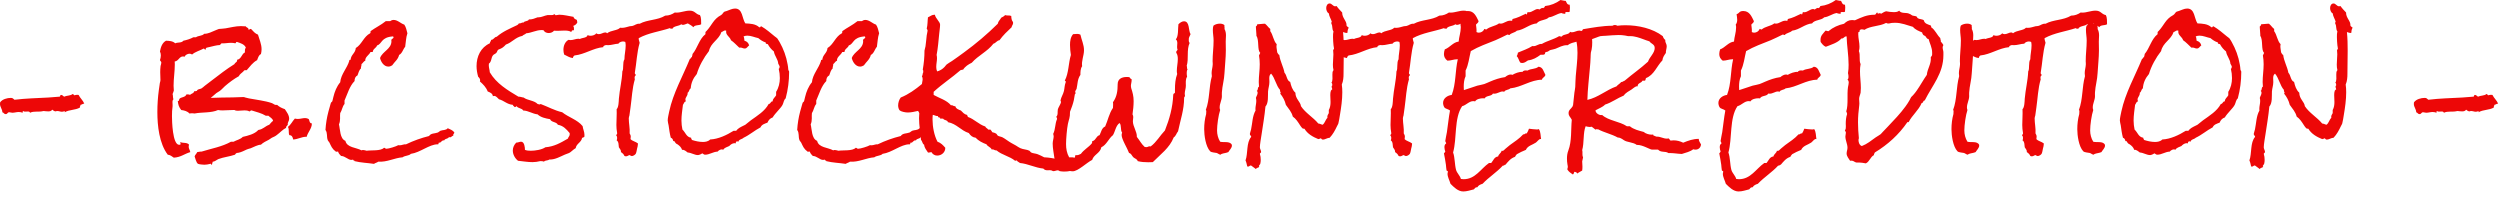 <svg width="202" height="16" viewBox="0 0 202 16" fill="none" xmlns="http://www.w3.org/2000/svg">
<path d="M6.81 8.37C6.69 8.38 6.6 8.46 6.49 8.48C6.5 8.49 6.5 8.5 6.5 8.51C6.5 8.58 6.44 8.59 6.46 8.69C6.08 8.91 5.59 8.85 5.23 9.07V8.97C5.16 9 5.09 9.03 5.01 9.03C4.88 9.03 4.76 8.97 4.63 8.97C4.59 8.97 4.54 8.98 4.5 9C4.37 8.99 4.31 8.93 4.22 8.86C4.16 8.98 4.01 9 3.9 9C3.77 9 3.64 8.98 3.52 8.97C3.32 9.02 3.14 9.02 2.94 9.02C2.76 9.02 2.59 9.03 2.43 9.11C2.4 9.03 2.33 9.01 2.26 9.01C2.18 9.01 2.1 9.02 2.02 9.02C1.97 9.02 1.91 9.01 1.87 8.97C1.82 8.98 1.84 9.07 1.83 9.11C1.73 9.07 1.62 9.05 1.52 9.05C1.34 9.05 1.17 9.11 1 9.11C0.91 9.11 0.82 9.07 0.75 9.07C0.59 9.07 0.62 9.22 0.46 9.22C0.32 9.22 0.3 9.09 0.19 9.07C0.19 8.82 -1.51992e-06 8.65 -1.51992e-06 8.4C-1.51992e-06 8.36 0.01 8.31 0.01 8.27C0.19 8.01 0.59 7.91 0.88 7.91C1.02 7.91 1.07 7.97 1.17 8.06C2.08 7.95 3 7.93 3.91 7.88C4.21 7.86 4.52 7.84 4.81 7.81C4.9 7.8 4.83 7.67 4.94 7.67C5.07 7.67 5.09 7.79 5.2 7.81C5.39 7.71 5.71 7.74 5.86 7.6C5.95 7.59 5.94 7.67 6 7.7C6.07 7.69 6.15 7.66 6.22 7.66C6.26 7.66 6.31 7.66 6.35 7.67C6.47 7.92 6.7 8.11 6.81 8.37ZM23.365 9.61C23.365 9.78 23.215 9.9 23.255 10.08C23.205 10.17 23.095 10.2 23.115 10.33C22.835 10.47 22.625 10.72 22.365 10.91C22.215 11.03 22.125 11.05 21.965 11.13L21.725 11.29C21.505 11.41 21.265 11.51 21.085 11.69C20.805 11.7 20.515 11.88 20.255 11.98C20.145 12.02 20.035 12.03 19.935 12.08L19.785 12.15C19.605 12.24 19.325 12.36 19.125 12.36C19.065 12.39 19.015 12.44 18.985 12.5C18.555 12.65 18.085 12.69 17.655 12.85C17.505 12.91 17.355 13.07 17.195 13.06C17.155 13.13 17.155 13.22 17.125 13.31H17.095C17.045 13.31 17.075 13.23 17.025 13.23C17.005 13.23 16.995 13.23 16.985 13.24C16.825 13.28 16.675 13.31 16.505 13.31C16.395 13.31 16.105 13.28 16.005 13.24C15.855 13.16 15.785 12.79 15.725 12.64C15.765 12.5 15.885 12.42 15.935 12.29C16.055 12.28 16.165 12.24 16.285 12.25C17.085 12 17.935 11.86 18.665 11.45H18.875C19.105 11.32 19.435 11.26 19.615 11.06C20.045 10.96 20.565 10.84 20.875 10.5C21.255 10.45 21.425 10.19 21.755 10.08C21.865 9.98 21.935 9.84 22.065 9.77C22.025 9.55 21.815 9.49 21.685 9.35H21.475C21.135 9.14 20.725 9.05 20.355 8.93C20.335 8.92 20.315 8.92 20.305 8.92C20.225 8.92 20.235 9.01 20.145 9C20.025 8.93 19.885 8.92 19.755 8.92C19.575 8.92 19.395 8.95 19.215 8.95C19.125 8.95 19.025 8.94 18.945 8.89H18.815C18.545 8.89 18.275 8.92 18.015 8.92C17.875 8.92 17.745 8.92 17.615 8.89C17.065 9.14 16.325 9.05 15.725 9.17C15.655 9.16 15.585 9.15 15.515 9.15C15.445 9.15 15.375 9.16 15.305 9.17C15.145 8.98 14.875 8.92 14.645 8.89C14.455 8.66 14.395 8.45 14.365 8.16H14.405C14.485 8.16 14.455 8.04 14.505 7.98C14.645 7.83 14.965 7.88 15.065 7.63H15.195C15.245 7.63 15.305 7.63 15.345 7.67C15.465 7.55 15.675 7.55 15.695 7.35C15.705 7.37 15.725 7.38 15.745 7.38C15.795 7.38 15.845 7.34 15.905 7.35C15.965 7.17 16.165 7.22 16.285 7.14C16.375 7.09 16.455 7 16.535 6.94L17.125 6.49C17.725 6.03 18.315 5.57 18.945 5.18C18.995 5.03 19.195 5.03 19.155 4.83C19.515 4.77 19.505 4.37 19.795 4.23C19.785 4.2 19.785 4.17 19.785 4.14C19.785 4.04 19.795 3.93 19.865 3.85C19.755 3.57 19.415 3.48 19.155 3.39H19.125C19.055 3.39 19.085 3.47 19.015 3.5C18.905 3.47 18.785 3.46 18.665 3.46C18.415 3.46 18.155 3.52 17.895 3.5C17.855 3.55 17.815 3.6 17.755 3.64C17.475 3.65 17.205 3.74 16.925 3.8L16.705 3.85C16.635 3.87 16.615 3.95 16.605 4.02C16.525 4.01 16.535 3.94 16.465 3.92C16.155 4.09 15.785 4.17 15.515 4.41C15.465 4.36 15.385 4.34 15.315 4.34C15.175 4.34 14.965 4.43 14.925 4.58C14.875 4.57 14.835 4.56 14.785 4.56C14.485 4.56 14.435 4.93 14.115 4.97C14.115 5.04 14.125 5.11 14.125 5.19C14.125 5.77 14.025 6.35 14.025 6.93C14.025 7.06 14.045 7.19 14.045 7.32C14.045 7.36 13.965 7.53 13.945 7.6C13.995 7.73 13.955 7.89 14.015 8.02C13.955 8.08 13.935 8.15 13.935 8.23C13.935 8.31 13.945 8.39 13.945 8.47V8.58C13.905 8.85 13.895 9.11 13.895 9.38C13.895 9.74 13.935 11.7 14.475 11.7C14.515 11.7 14.595 11.69 14.595 11.64C14.595 11.59 14.565 11.55 14.565 11.5L14.575 11.48C14.785 11.59 15.105 11.48 15.275 11.69C15.255 11.75 15.245 11.8 15.245 11.86C15.245 12.01 15.355 12.14 15.375 12.29C14.875 12.44 14.625 12.7 14.045 12.74C13.875 12.63 13.765 12.52 13.555 12.5C12.865 11.59 12.715 10.16 12.715 9.05C12.715 8.46 12.755 7.86 12.835 7.27C12.855 7.08 12.885 6.89 12.915 6.71C12.935 6.64 12.965 6.54 12.965 6.48C12.965 6.26 12.945 6.04 12.945 5.83C12.945 5.66 12.955 5.5 12.975 5.33C12.985 5.26 13.035 5.15 13.035 5.07C13.035 4.97 12.965 4.95 12.925 4.86C12.965 4.74 12.995 4.61 12.995 4.48C12.995 4.37 12.975 4.26 12.925 4.16C12.985 3.83 13.095 3.46 13.415 3.29C13.665 3.3 13.965 3.31 14.155 3.5C14.355 3.4 14.665 3.49 14.815 3.29C15.075 3.24 15.395 3.14 15.625 3.01H15.835C16.015 2.87 16.365 2.91 16.495 2.73H16.525C16.825 2.73 17.115 2.57 17.385 2.46C17.445 2.44 17.635 2.35 17.685 2.34C17.865 2.32 18.045 2.32 18.225 2.29C18.645 2.22 19.045 2.11 19.465 2.11C19.605 2.11 19.735 2.12 19.865 2.13C19.895 2.24 20.095 2.22 20.075 2.38C20.085 2.39 20.095 2.4 20.115 2.4C20.155 2.4 20.175 2.34 20.245 2.34H20.285C20.455 2.52 20.605 2.71 20.845 2.8C20.955 3.19 21.135 3.56 21.135 3.98C21.135 4.11 21.115 4.24 21.085 4.37C20.895 4.45 20.845 4.69 20.775 4.86C20.415 5.05 20.195 5.38 19.935 5.67H19.865C19.815 5.67 19.755 5.67 19.725 5.7L19.635 5.8C19.515 5.91 19.365 6 19.295 6.16C18.895 6.38 18.525 6.66 18.175 6.96C18.045 7.08 17.895 7.25 17.755 7.35C17.675 7.41 17.565 7.46 17.485 7.52C17.325 7.65 17.185 7.79 17.025 7.91C17.615 7.88 18.215 7.88 18.805 7.87C19.095 7.87 19.395 7.84 19.685 7.84C19.735 7.84 19.775 7.87 19.825 7.88C19.925 7.9 20.015 7.92 20.115 7.95C20.725 8.07 21.375 8.13 21.965 8.33C22.135 8.39 22.165 8.51 22.385 8.47C22.565 8.64 22.785 8.74 23.015 8.82C23.175 9.07 23.365 9.29 23.365 9.61ZM25.196 9.97V10C25.196 10.39 24.866 10.69 24.776 11.06L24.736 11.05C24.376 11.05 24.056 11.26 23.686 11.27C23.656 11.08 23.586 10.92 23.376 10.92C23.286 10.7 23.386 10.46 23.266 10.25C23.506 10.08 23.626 9.79 23.826 9.58C23.906 9.6 23.986 9.61 24.066 9.61C24.266 9.61 24.456 9.54 24.656 9.54C24.756 9.54 24.856 9.57 24.946 9.62C25.016 9.74 24.996 9.97 25.196 9.97ZM36.708 10.71C36.708 10.81 36.588 10.82 36.628 10.96C36.528 10.97 36.458 11.1 36.358 11.1C36.328 11.1 36.298 11.08 36.278 11.06C36.228 11.24 35.958 11.17 35.898 11.34H35.848C35.688 11.34 35.628 11.53 35.518 11.53C35.508 11.53 35.488 11.53 35.478 11.52C35.408 11.53 35.458 11.63 35.408 11.66H35.358C34.688 11.66 33.948 12.33 33.198 12.43C33.048 12.6 32.718 12.56 32.528 12.71C31.868 12.76 31.248 13.12 30.568 13.06C30.468 13.14 30.328 13.16 30.218 13.24C29.698 13.16 29.158 13.15 28.648 13.02C28.658 12.94 28.498 12.99 28.538 12.89C28.488 12.91 28.438 12.92 28.388 12.92C28.118 12.92 27.898 12.61 27.558 12.6C27.458 12.5 27.358 12.4 27.318 12.25C27.268 12.24 27.208 12.26 27.168 12.26C27.138 12.26 27.108 12.25 27.108 12.22C26.828 12.02 26.758 11.81 26.618 11.52C26.578 11.44 26.498 11.39 26.478 11.31C26.378 11.05 26.478 10.74 26.298 10.5C26.328 10 26.408 9.5 26.538 9.01C26.588 8.8 26.668 8.58 26.718 8.37C26.748 8.22 26.838 8.26 26.858 8.16L26.938 7.83C27.038 7.41 27.208 6.98 27.488 6.65C27.548 5.99 28.048 5.52 28.228 4.9L28.218 4.88C28.218 4.83 28.298 4.83 28.328 4.83C28.358 4.41 28.718 4.3 28.748 3.88C29.238 3.59 29.388 2.95 29.908 2.69C29.948 2.64 29.948 2.58 29.938 2.52C30.338 2.23 30.788 2.02 31.168 1.71H31.518C31.598 1.65 31.698 1.61 31.808 1.61C32.128 1.61 32.378 1.9 32.668 1.99C32.808 2.19 32.858 2.46 32.918 2.69C32.798 3.04 32.798 3.42 32.738 3.78C32.558 3.98 32.508 4.31 32.248 4.44C32.158 4.82 31.888 4.98 31.688 5.28C31.598 5.34 31.488 5.38 31.378 5.38C31.018 5.38 30.778 5 30.708 4.69C30.898 4.15 31.628 3.97 31.628 3.33C31.628 3.3 31.618 3.28 31.618 3.25C31.618 3.14 31.798 3.12 31.798 3.02C31.798 2.99 31.778 2.96 31.758 2.94C30.758 3.01 30.888 3.55 30.468 3.67C30.398 3.89 30.138 3.93 30.118 4.2H29.938C29.838 4.44 29.478 4.61 29.518 4.9C29.378 4.95 29.328 5.1 29.208 5.18V5.23C29.208 5.34 29.148 5.42 29.168 5.53C29.008 5.66 28.958 5.91 28.888 6.09C28.708 6.18 28.648 6.35 28.648 6.55C28.248 6.95 28.068 7.61 27.838 8.12V8.4C27.658 8.6 27.638 8.92 27.488 9.14C27.468 9.28 27.478 9.42 27.478 9.57C27.478 9.73 27.458 9.9 27.388 10.05C27.488 10.44 27.458 11.21 27.908 11.38C28.028 11.94 28.798 11.91 29.208 12.15C29.248 12.13 29.288 12.12 29.338 12.12C29.438 12.12 29.528 12.16 29.628 12.18C29.998 12.12 30.758 12.22 31.028 11.94C31.118 11.94 31.128 12.02 31.218 12.02C31.408 12.02 32.018 11.83 32.178 11.73C32.218 11.74 32.258 11.74 32.298 11.74C32.478 11.74 32.628 11.64 32.808 11.66C33.408 11.37 34.028 11.15 34.668 10.99C34.818 10.75 35.138 10.8 35.368 10.71C35.448 10.68 35.498 10.61 35.578 10.57C35.758 10.49 36.048 10.54 36.178 10.36C36.358 10.44 36.568 10.52 36.698 10.68C36.698 10.69 36.708 10.7 36.708 10.71ZM47.225 10.91C47.225 10.96 47.225 11.01 47.215 11.06C47.145 11.08 47.126 11.14 47.035 11.13C46.975 11.52 46.575 11.59 46.516 11.97C46.325 12.07 46.126 12.3 45.986 12.36C45.876 12.41 45.755 12.44 45.645 12.49C45.255 12.66 44.865 12.89 44.435 12.89H44.376C44.276 12.99 44.035 12.94 43.956 13.06C43.876 13.03 43.795 13.02 43.715 13.02H43.645C43.435 13.07 43.245 13.1 43.026 13.1C42.636 13.1 42.245 13.03 41.855 12.99C41.605 12.79 41.435 12.48 41.435 12.16C41.435 11.91 41.545 11.69 41.715 11.52H41.745C41.865 11.52 41.986 11.45 42.105 11.45C42.376 11.45 42.416 11.92 42.416 12.11C42.566 12.17 42.736 12.18 42.895 12.18C43.236 12.18 43.776 12.1 44.066 11.9C44.785 11.84 45.276 11.55 45.886 11.2C45.916 11.06 46.035 11.01 46.035 10.84C46.035 10.81 46.026 10.78 46.026 10.75C45.755 10.43 45.516 10.16 45.075 10.08C44.965 9.83 44.545 9.9 44.446 9.63C44.096 9.57 43.696 9.49 43.435 9.24C43.026 9.2 42.696 8.94 42.276 8.93C42.175 8.73 41.855 8.77 41.745 8.58C41.696 8.59 41.675 8.65 41.615 8.65H41.575C41.545 8.57 41.446 8.57 41.435 8.47C40.956 8.43 40.736 8.13 40.316 8.02C40.196 7.92 40.096 7.75 39.925 7.75C39.895 7.75 39.855 7.76 39.825 7.77C39.795 7.54 39.596 7.47 39.406 7.39C39.276 7.05 39.035 6.81 38.776 6.58C38.785 6.55 38.795 6.52 38.795 6.49C38.795 6.37 38.715 6.27 38.636 6.2C38.556 5.92 38.505 5.63 38.505 5.34C38.505 4.56 38.846 3.83 39.575 3.5C39.586 3.39 39.675 3.33 39.685 3.22C39.906 3.21 39.925 2.99 40.136 2.97C40.626 2.54 41.206 2.31 41.785 2.03C41.846 2 41.895 1.95 41.925 1.89H41.986C42.115 1.89 42.156 1.8 42.306 1.82C42.395 1.67 42.675 1.74 42.736 1.57H42.795C43.016 1.57 43.225 1.48 43.435 1.4H43.505C43.766 1.4 43.986 1.26 44.236 1.22C44.336 1.21 44.446 1.22 44.545 1.22C44.615 1.22 44.725 1.22 44.766 1.15H44.785C44.855 1.15 44.846 1.23 44.906 1.23C44.995 1.23 45.096 1.19 45.185 1.19C45.575 1.19 45.956 1.3 46.336 1.36C46.365 1.51 46.495 1.56 46.615 1.61V1.65C46.615 1.7 46.626 1.74 46.656 1.78C46.605 1.95 46.465 2.04 46.306 2.1C46.376 2.15 46.376 2.26 46.376 2.33V2.45L46.325 2.44C46.236 2.44 46.166 2.49 46.166 2.59C46.005 2.48 45.785 2.47 45.596 2.47C45.325 2.47 45.035 2.51 44.766 2.48C44.666 2.61 44.486 2.67 44.336 2.67C44.166 2.67 43.995 2.6 43.925 2.45C43.865 2.43 43.806 2.43 43.745 2.43C43.325 2.43 42.935 2.66 42.516 2.69C42.435 2.79 42.285 2.8 42.206 2.9C41.645 3.01 41.376 3.43 40.876 3.6C40.696 3.8 40.566 3.9 40.316 3.99C40.166 4.04 40.196 4.17 40.105 4.27C40.026 4.36 39.895 4.38 39.825 4.48C39.675 4.67 39.725 4.99 39.505 5.14C39.505 5.19 39.495 5.24 39.495 5.28C39.495 5.47 39.566 5.65 39.575 5.84C40.105 6.75 41.016 7.29 41.886 7.81C42.035 7.8 42.166 7.87 42.306 7.88C42.626 8.12 43.166 8.11 43.435 8.4C43.495 8.41 43.545 8.44 43.605 8.44C43.636 8.44 43.666 8.43 43.675 8.4C44.266 8.62 44.806 8.93 45.425 9.07C45.935 9.48 46.656 9.67 47.075 10.19C47.105 10.43 47.225 10.65 47.225 10.91ZM56.655 1.96C56.465 2.08 56.135 1.99 56.025 2.2C55.895 2.07 55.725 1.98 55.575 1.89C55.445 1.92 55.305 2.01 55.185 2.01C55.135 2.01 55.085 1.99 55.045 1.96C54.845 2.13 54.425 2.08 54.315 2.34C54.285 2.28 54.145 2.35 54.135 2.27C53.295 2.55 52.405 2.65 51.615 3.08C51.605 3.09 51.605 3.1 51.605 3.11C51.605 3.23 51.665 3.35 51.685 3.46C51.455 4.25 51.435 5.08 51.295 5.88V5.92C51.295 5.99 51.375 6 51.375 6.07L51.365 6.09C51.295 6.13 51.275 6.21 51.275 6.29C51.275 6.33 51.285 6.37 51.295 6.41C51.075 7.15 51.055 7.93 50.945 8.69L50.855 9.34C50.835 9.41 50.805 9.48 50.805 9.56C50.805 9.97 50.905 10.37 50.875 10.78C50.935 10.87 50.965 10.95 50.965 11.05C50.965 11.11 50.955 11.18 50.945 11.24C51.105 11.41 51.365 11.44 51.545 11.59V11.63C51.545 11.76 51.505 11.89 51.475 12.01C51.455 12.11 51.415 12.36 51.365 12.43C51.305 12.52 51.155 12.61 51.045 12.61C51.005 12.61 50.915 12.56 50.875 12.53C50.805 12.53 50.695 12.63 50.595 12.63C50.545 12.63 50.505 12.63 50.455 12.6C50.405 12.47 50.295 12.37 50.175 12.29C50.185 12.1 50.085 12.05 50.005 11.9C49.975 11.72 50.005 11.45 49.825 11.34C49.855 11.28 49.865 11.22 49.865 11.15C49.865 11.08 49.855 11 49.795 10.96V10.94C49.785 10.87 49.865 10.86 49.865 10.79V10.75C49.825 10.53 49.805 10.31 49.805 10.1C49.805 9.67 49.845 9.25 49.825 8.82C49.985 8.69 49.995 8.18 50.005 7.98C50.065 7.24 50.255 6.52 50.285 5.77C50.415 5.56 50.285 5.05 50.455 4.79C50.455 4.42 50.555 4.05 50.555 3.67C50.555 3.58 50.545 3.49 50.525 3.39C50.475 3.37 50.405 3.35 50.345 3.35C50.215 3.35 50.035 3.41 49.965 3.53C49.685 3.54 49.415 3.65 49.135 3.65C49.075 3.65 49.015 3.65 48.955 3.64C48.865 3.68 48.735 3.68 48.745 3.81C47.935 3.88 47.235 4.4 46.425 4.48C46.345 4.52 46.305 4.6 46.285 4.69C46.005 4.66 45.835 4.52 45.585 4.41C45.545 4.28 45.525 4.15 45.525 4.02C45.525 3.7 45.655 3.37 45.935 3.22C45.995 3.23 46.045 3.24 46.105 3.24C46.315 3.24 46.525 3.13 46.745 3.13C46.775 3.13 46.815 3.14 46.855 3.15C47.035 3.04 47.425 3.08 47.485 2.83C47.555 2.88 47.635 2.89 47.715 2.89C47.875 2.89 48.085 2.83 48.185 2.69C48.235 2.74 48.315 2.76 48.385 2.76C48.575 2.76 48.745 2.62 48.915 2.62C48.975 2.62 49.025 2.65 49.055 2.69C49.345 2.44 49.895 2.48 50.105 2.24C50.155 2.25 50.205 2.25 50.255 2.25C50.475 2.25 50.675 2.17 50.885 2.12L51.085 2.1C51.295 2.06 51.415 1.89 51.685 1.92C52.325 1.57 53.125 1.65 53.755 1.26H53.785C54.045 1.26 54.305 1.16 54.525 1.01C54.565 1.02 54.615 1.02 54.655 1.02C55.015 1.02 55.355 0.86 55.725 0.86C56.165 0.86 56.185 1.14 56.555 1.22C56.675 1.44 56.645 1.71 56.655 1.96ZM63.761 5.81C63.761 6.54 63.671 7.24 63.481 7.95C63.321 8.08 63.321 8.3 63.231 8.47C63.081 8.76 62.641 9.13 62.431 9.49C62.221 9.56 62.091 9.71 62.011 9.91C61.801 9.99 61.541 10.06 61.451 10.29C60.971 10.54 60.571 10.9 60.081 11.13C59.961 11.26 59.701 11.25 59.661 11.45C59.611 11.45 59.601 11.42 59.551 11.41C59.471 11.45 59.441 11.5 59.451 11.59C59.411 11.57 59.381 11.57 59.341 11.57C59.181 11.57 59.021 11.69 58.921 11.8C58.761 11.88 58.521 11.93 58.431 12.11C58.401 12.08 58.361 12.07 58.321 12.07C58.201 12.07 58.051 12.16 57.981 12.25C57.621 12.26 57.331 12.5 56.971 12.5C56.871 12.5 56.831 12.43 56.751 12.39C56.691 12.44 56.481 12.53 56.401 12.53C56.111 12.53 55.861 12.34 55.561 12.32C55.441 12.23 55.271 12.07 55.111 12.11C55.051 11.91 54.911 11.78 54.741 11.66C54.701 11.64 54.651 11.62 54.621 11.59C54.561 11.55 54.511 11.39 54.451 11.39C54.441 11.39 54.411 11.41 54.401 11.41C54.381 11.29 54.331 11.16 54.201 11.13C54.111 10.8 54.071 10.46 54.021 10.12C54.001 10.01 53.951 9.84 53.951 9.73C53.951 9.53 54.031 9.22 54.071 9.01C54.391 7.51 55.161 6.18 55.741 4.76C55.841 4.75 55.801 4.61 55.911 4.62V4.59C55.901 4.51 55.971 4.48 55.951 4.37C56.361 3.89 56.491 3.16 57.001 2.76V2.7C56.991 2.64 57.001 2.55 57.071 2.52C57.521 2.05 57.631 1.55 58.261 1.22C58.391 1.15 58.431 0.99 58.541 0.94C58.591 0.92 58.661 0.91 58.711 0.89C58.931 0.82 59.151 0.69 59.391 0.69C60.021 0.69 59.951 1.49 60.221 1.89C60.611 1.91 61.041 1.92 61.341 2.2C61.361 2.21 61.371 2.21 61.391 2.21C61.451 2.21 61.431 2.13 61.491 2.13H61.521C61.911 2.36 62.261 2.66 62.611 2.95C62.671 3 62.761 3.05 62.811 3.11C62.871 3.19 62.931 3.3 62.981 3.38C63.311 3.96 63.531 4.56 63.641 5.21C63.661 5.34 63.691 5.48 63.691 5.6C63.691 5.71 63.761 5.7 63.761 5.81ZM63.011 6.31C63.011 6.06 62.981 5.81 62.921 5.56C62.981 5.53 62.991 5.46 62.991 5.4V5.35L62.881 5.14C62.861 4.78 62.581 4.52 62.531 4.16C62.331 4 62.161 3.8 62.041 3.57C61.951 3.54 61.841 3.56 61.871 3.43C61.641 3.36 61.451 3.23 61.271 3.08C60.971 3.02 60.691 2.88 60.391 2.88C60.281 2.88 60.181 2.9 60.081 2.94C60.141 3.05 60.131 3.17 60.151 3.29C60.351 3.34 60.481 3.47 60.531 3.67C60.401 3.75 60.361 3.92 60.171 3.92C60.001 3.92 59.941 3.81 59.731 3.85C59.511 3.65 59.311 3.42 59.061 3.25C58.991 2.99 58.671 2.86 58.671 2.58C58.671 2.55 58.671 2.51 58.681 2.48C58.651 2.47 58.621 2.46 58.591 2.46C58.481 2.46 58.401 2.57 58.291 2.59C58.081 3.22 57.431 3.44 57.281 4.13C56.871 4.65 56.481 5.35 56.301 5.98C56.011 6.32 55.841 6.69 55.811 7.14C55.671 7.21 55.701 7.42 55.561 7.49V7.54C55.561 7.75 55.381 7.86 55.381 8.04C55.381 8.09 55.401 8.15 55.421 8.19C55.271 8.21 55.261 8.38 55.181 8.47C55.131 8.89 55.061 9.32 55.061 9.74C55.061 9.99 55.091 10.23 55.141 10.47C55.391 10.7 55.451 11.07 55.841 11.13C55.841 11.22 55.891 11.24 55.911 11.31C56.191 11.4 56.501 11.47 56.791 11.47C57.001 11.47 57.231 11.43 57.381 11.27C58.041 11.24 58.731 10.91 59.271 10.57H59.481C59.621 10.37 59.841 10.27 60.061 10.16C60.111 10.13 60.181 10.11 60.221 10.08C60.371 9.97 60.511 9.84 60.671 9.72C61.201 9.34 61.791 8.99 62.111 8.4C62.281 8.4 62.251 8.18 62.431 8.19C62.441 7.95 62.611 7.89 62.711 7.7V7.42C62.921 7.09 63.011 6.7 63.011 6.31ZM74.823 10.71C74.823 10.81 74.703 10.82 74.743 10.96C74.643 10.97 74.573 11.1 74.473 11.1C74.443 11.1 74.413 11.08 74.393 11.06C74.343 11.24 74.073 11.17 74.013 11.34H73.963C73.803 11.34 73.743 11.53 73.633 11.53C73.623 11.53 73.603 11.53 73.593 11.52C73.523 11.53 73.573 11.63 73.523 11.66H73.473C72.803 11.66 72.063 12.33 71.313 12.43C71.163 12.6 70.833 12.56 70.643 12.71C69.983 12.76 69.363 13.12 68.683 13.06C68.583 13.14 68.443 13.16 68.333 13.24C67.813 13.16 67.273 13.15 66.763 13.02C66.773 12.94 66.613 12.99 66.653 12.89C66.603 12.91 66.553 12.92 66.503 12.92C66.233 12.92 66.013 12.61 65.673 12.6C65.573 12.5 65.473 12.4 65.433 12.25C65.383 12.24 65.323 12.26 65.283 12.26C65.253 12.26 65.223 12.25 65.223 12.22C64.943 12.02 64.873 11.81 64.733 11.52C64.693 11.44 64.613 11.39 64.593 11.31C64.493 11.05 64.593 10.74 64.413 10.5C64.443 10 64.523 9.5 64.653 9.01C64.703 8.8 64.783 8.58 64.833 8.37C64.863 8.22 64.953 8.26 64.973 8.16L65.053 7.83C65.153 7.41 65.323 6.98 65.603 6.65C65.663 5.99 66.163 5.52 66.343 4.9L66.333 4.88C66.333 4.83 66.413 4.83 66.443 4.83C66.473 4.41 66.833 4.3 66.863 3.88C67.353 3.59 67.503 2.95 68.023 2.69C68.063 2.64 68.063 2.58 68.053 2.52C68.453 2.23 68.903 2.02 69.283 1.71H69.633C69.713 1.65 69.813 1.61 69.923 1.61C70.243 1.61 70.493 1.9 70.783 1.99C70.923 2.19 70.973 2.46 71.033 2.69C70.913 3.04 70.913 3.42 70.853 3.78C70.673 3.98 70.623 4.31 70.363 4.44C70.273 4.82 70.003 4.98 69.803 5.28C69.713 5.34 69.603 5.38 69.493 5.38C69.133 5.38 68.893 5 68.823 4.69C69.013 4.15 69.743 3.97 69.743 3.33C69.743 3.3 69.733 3.28 69.733 3.25C69.733 3.14 69.913 3.12 69.913 3.02C69.913 2.99 69.893 2.96 69.873 2.94C68.873 3.01 69.003 3.55 68.583 3.67C68.513 3.89 68.253 3.93 68.233 4.2H68.053C67.953 4.44 67.593 4.61 67.633 4.9C67.493 4.95 67.443 5.1 67.323 5.18V5.23C67.323 5.34 67.263 5.42 67.283 5.53C67.123 5.66 67.073 5.91 67.003 6.09C66.823 6.18 66.763 6.35 66.763 6.55C66.363 6.95 66.183 7.61 65.953 8.12V8.4C65.773 8.6 65.753 8.92 65.603 9.14C65.583 9.28 65.593 9.42 65.593 9.57C65.593 9.73 65.573 9.9 65.503 10.05C65.603 10.44 65.573 11.21 66.023 11.38C66.143 11.94 66.913 11.91 67.323 12.15C67.363 12.13 67.403 12.12 67.453 12.12C67.553 12.12 67.643 12.16 67.743 12.18C68.113 12.12 68.873 12.22 69.143 11.94C69.233 11.94 69.243 12.02 69.333 12.02C69.523 12.02 70.133 11.83 70.293 11.73C70.333 11.74 70.373 11.74 70.413 11.74C70.593 11.74 70.743 11.64 70.923 11.66C71.523 11.37 72.143 11.15 72.783 10.99C72.933 10.75 73.253 10.8 73.483 10.71C73.563 10.68 73.613 10.61 73.693 10.57C73.873 10.49 74.163 10.54 74.293 10.36C74.473 10.44 74.683 10.52 74.813 10.68C74.813 10.69 74.823 10.7 74.823 10.71ZM86.909 13.46C86.909 13.53 86.889 13.6 86.859 13.66C86.609 13.81 86.319 13.86 86.039 13.86C85.919 13.86 85.749 13.86 85.629 13.83C85.589 13.82 85.529 13.76 85.489 13.76C85.359 13.76 85.239 13.83 85.109 13.83C85.059 13.83 84.989 13.77 84.929 13.76C84.839 13.74 84.739 13.76 84.649 13.76C84.509 13.76 84.389 13.73 84.299 13.62C83.649 13.56 83.059 13.23 82.409 13.17C82.329 13.09 82.199 13.07 82.159 12.96C82.099 12.96 82.089 12.99 82.019 12.99C81.579 12.62 80.959 12.53 80.519 12.15H80.479C80.379 12.16 80.309 12.07 80.209 12.07C80.179 12.07 80.159 12.07 80.129 12.08C80.049 11.88 79.799 11.85 79.709 11.66C79.389 11.54 79.069 11.39 78.839 11.13C78.579 11.1 78.419 10.96 78.279 10.75C77.639 10.55 77.299 10 76.589 9.87C76.559 9.68 76.289 9.74 76.209 9.59C76.169 9.59 76.129 9.58 76.089 9.58C76.049 9.58 75.999 9.59 75.959 9.59L75.969 9.56C75.979 9.44 75.789 9.56 75.789 9.38H75.759C75.609 9.38 75.509 9.3 75.369 9.28C75.349 9.41 75.349 9.54 75.349 9.66C75.349 10.24 75.479 10.94 75.749 11.45C76.019 11.54 76.199 11.73 76.379 11.94C76.389 12.3 76.079 12.57 75.729 12.57C75.529 12.57 75.359 12.47 75.259 12.29C75.179 12.29 75.119 12.33 75.039 12.33C75.019 12.33 75.009 12.33 74.979 12.32C74.849 12.11 74.699 11.97 74.669 11.69C74.519 11.63 74.539 11.41 74.419 11.31C74.369 10.72 74.259 10.14 74.259 9.55C74.259 9.42 74.269 9.28 74.279 9.14C74.259 9.07 74.209 9.02 74.179 8.96C73.909 9.02 73.629 9.09 73.349 9.09C73.169 9.09 72.849 9.03 72.709 8.93C72.609 8.85 72.569 8.64 72.569 8.52C72.569 8.3 72.649 8.05 72.779 7.88C73.419 7.62 73.959 7.23 74.489 6.79C74.499 6.66 74.549 6.53 74.549 6.39C74.549 6.31 74.529 6.23 74.489 6.16C74.569 6.08 74.529 5.94 74.599 5.84V5.78C74.599 5.73 74.599 5.67 74.559 5.63C74.649 5.12 74.699 4.62 74.699 4.09C74.699 4.05 74.769 3.82 74.779 3.75C74.829 3.45 74.839 3.15 74.879 2.86C74.889 2.76 74.949 2.55 74.949 2.48C74.949 2.39 74.899 2.38 74.879 2.31C74.959 2.01 74.939 1.7 74.979 1.4C75.189 1.31 75.279 1.19 75.519 1.19H75.539C75.589 1.49 75.959 1.76 75.959 1.99C75.959 2.21 75.909 2.5 75.889 2.72C75.829 3.3 75.789 3.87 75.679 4.44C75.699 4.53 75.709 4.61 75.709 4.7C75.709 4.93 75.649 5.17 75.649 5.41C75.649 5.53 75.669 5.66 75.719 5.77C75.949 5.71 76.149 5.59 76.319 5.41C76.369 5.36 76.429 5.26 76.489 5.21C76.619 5.11 76.779 5.02 76.919 4.93C77.249 4.7 77.579 4.47 77.899 4.23C78.859 3.53 79.769 2.76 80.619 1.92C80.659 1.7 80.809 1.61 80.899 1.43C81.019 1.38 81.129 1.31 81.219 1.22C81.359 1.28 81.569 1.22 81.709 1.29C81.719 1.48 81.729 1.63 81.849 1.78C81.849 1.81 81.859 1.83 81.859 1.86C81.859 2 81.749 2.07 81.739 2.2C81.389 2.53 81.039 2.86 80.759 3.25C80.539 3.28 80.469 3.48 80.269 3.53C79.789 4.16 79.039 4.48 78.519 5.07C78.249 5.2 77.979 5.37 77.819 5.63H77.769C77.709 5.63 77.669 5.67 77.609 5.67C76.909 6.28 76.119 6.79 75.439 7.42V7.67C75.889 7.93 76.499 8.09 76.839 8.51C76.859 8.5 76.869 8.5 76.889 8.5C77.009 8.5 77.039 8.6 77.189 8.58C77.239 8.79 77.459 8.86 77.639 8.93C77.799 9.08 77.899 9.24 78.139 9.28C78.169 9.33 78.169 9.4 78.209 9.45C78.719 9.62 79.089 10.06 79.609 10.22C79.649 10.34 79.789 10.37 79.849 10.47H80.029C80.069 10.54 80.139 10.59 80.169 10.68C80.279 10.7 80.429 10.75 80.519 10.82C80.559 10.86 80.569 10.92 80.619 10.96C80.699 11.02 80.899 11.04 81.009 11.1C81.249 11.23 81.459 11.41 81.709 11.55L82.089 11.76C82.209 11.83 82.319 11.92 82.439 11.97C82.669 12.08 82.969 12.07 83.179 12.18C83.239 12.22 83.259 12.29 83.319 12.32C83.419 12.39 83.699 12.4 83.839 12.46C84.019 12.54 84.199 12.61 84.369 12.71C85.149 12.74 85.899 13.01 86.679 12.99C86.679 13.02 86.729 13.02 86.749 13.02C86.829 13.16 86.909 13.3 86.909 13.46ZM96.197 2.76C96.167 2.83 96.057 3.05 96.057 3.11C96.057 3.2 96.027 3.42 96.127 3.46C95.857 4.04 96.067 4.72 95.887 5.32C95.937 5.4 95.877 5.54 95.957 5.6C95.897 5.69 95.887 5.8 95.887 5.9C95.887 6 95.897 6.1 95.917 6.2C95.777 6.41 95.817 6.68 95.817 6.93C95.817 7.15 95.727 7.36 95.727 7.58C95.727 7.64 95.747 7.69 95.747 7.75C95.747 7.82 95.677 7.81 95.677 7.91C95.677 8.87 95.377 9.69 95.187 10.61C95.057 10.76 95.017 10.99 94.837 11.1C94.497 11.96 93.777 12.46 93.147 13.1C93.027 13.1 92.897 13.11 92.767 13.11C92.487 13.11 92.197 13.09 91.927 13.02C91.877 12.84 91.697 12.82 91.577 12.71C91.447 12.59 91.427 12.41 91.227 12.36C91.087 11.97 90.627 11.26 90.627 10.9C90.627 10.83 90.657 10.78 90.667 10.71C90.507 10.52 90.637 10.11 90.457 9.94C90.157 10.15 90.107 10.62 89.927 10.92C89.567 11.2 89.417 11.7 88.987 11.9C88.897 12.38 88.377 12.48 88.247 12.92C87.817 13.13 87.107 13.84 86.677 13.84C86.347 13.84 86.067 13.67 85.727 13.69C85.487 13.43 85.397 13.07 85.197 12.78C85.147 12.39 85.057 11.99 85.057 11.6C85.057 11.39 85.137 11.2 85.137 11.01C85.137 10.94 85.107 10.88 85.097 10.82C85.287 10.45 85.237 10 85.407 9.63C85.417 9.56 85.397 9.49 85.337 9.45C85.517 9.28 85.427 9.03 85.477 8.82C85.507 8.7 85.727 8.36 85.727 8.26C85.727 8.21 85.717 8.17 85.687 8.12C85.737 7.85 85.907 7.62 85.967 7.35C86.027 7.09 86.007 6.92 86.107 6.65C86.117 6.63 86.117 6.62 86.117 6.6C86.117 6.55 86.057 6.55 86.037 6.51C86.357 5.91 86.327 5.1 86.527 4.44C86.487 4.18 86.457 3.9 86.457 3.63C86.457 3.33 86.497 3 86.707 2.76C86.817 2.76 86.937 2.74 87.047 2.74C87.137 2.74 87.217 2.76 87.297 2.8C87.387 3.22 87.587 3.61 87.587 4.06C87.587 4.49 87.367 4.93 87.437 5.35C87.297 5.55 87.297 5.82 87.297 6.05C87.047 6.4 87.077 6.79 86.987 7.18C86.967 7.24 86.877 7.35 86.877 7.39C86.877 7.44 86.887 7.48 86.917 7.53C86.897 7.57 86.857 7.58 86.847 7.63C86.807 7.77 86.807 7.94 86.767 8.09C86.697 8.41 86.577 8.72 86.457 9.03C86.457 9.56 86.377 9.58 86.287 10.01C86.207 10.4 86.137 11.23 86.137 11.64C86.137 12.01 86.197 12.38 86.387 12.71H86.547C86.627 12.71 86.727 12.71 86.807 12.74C86.887 12.72 86.867 12.67 86.867 12.61C86.867 12.58 86.897 12.55 86.917 12.53L86.987 12.54C87.117 12.54 87.227 12.49 87.337 12.43C87.587 12.09 87.957 11.9 88.217 11.59C88.247 11.54 88.257 11.47 88.247 11.41C88.547 11.36 88.557 10.99 88.847 10.92C88.967 10.69 89.017 10.33 89.297 10.22C89.517 9.73 89.617 9.16 89.927 8.72C89.927 8.56 89.957 8.42 89.927 8.26C90.247 7.82 90.307 7.33 90.307 6.81C90.307 6.37 90.647 6.22 91.047 6.22C91.117 6.22 91.187 6.22 91.257 6.23C91.287 6.32 91.367 6.36 91.437 6.41V6.47C91.437 6.64 91.377 6.79 91.377 6.95C91.377 7 91.387 7.06 91.397 7.11C91.517 7.48 91.597 7.76 91.597 8.17C91.597 8.53 91.557 8.89 91.507 9.24C91.547 9.31 91.567 9.38 91.567 9.46C91.567 9.57 91.537 9.68 91.537 9.79C91.537 10.23 91.877 10.63 91.857 11.06C92.077 11.33 92.227 11.64 92.487 11.87C92.527 11.88 92.577 11.89 92.617 11.89C92.777 11.89 92.777 11.79 92.977 11.83C93.447 11.48 93.727 10.96 94.127 10.54C94.497 9.61 94.757 8.67 94.797 7.67C94.807 7.52 94.887 7.58 94.937 7.49V7.22C94.937 6.8 94.967 6.38 95.117 5.98C95.097 5.9 95.087 5.82 95.087 5.74C95.087 5.41 95.167 5.09 95.167 4.77C95.167 4.6 95.147 4.41 95.047 4.27L95.037 4.21C95.037 4.13 95.117 4.09 95.147 4.02C95.077 3.86 95.127 3.66 95.127 3.49C95.127 3.38 95.107 3.25 95.007 3.18C95.237 2.93 95.167 2.29 95.217 1.96C95.337 1.84 95.497 1.72 95.667 1.72C96.147 1.72 96.007 2.47 96.197 2.76ZM99.538 11.76C99.538 11.96 99.338 12.13 99.248 12.29C99.058 12.37 98.898 12.37 98.728 12.43C98.688 12.44 98.648 12.47 98.618 12.5C98.508 12.49 98.408 12.39 98.308 12.36C98.158 12.32 97.888 12.33 97.778 12.22C97.418 11.84 97.298 10.94 97.298 10.44C97.298 10.02 97.348 9.6 97.458 9.21V9.16C97.458 9.1 97.468 9.05 97.468 8.99C97.468 8.96 97.468 8.91 97.428 8.89C97.758 8.02 97.668 7.05 97.918 6.16C97.908 6.08 97.898 5.99 97.898 5.91C97.898 5.67 97.978 5.45 97.988 5.21C97.998 5.13 97.978 5.04 97.978 4.95C97.978 4.39 98.058 3.84 98.058 3.28C98.058 2.99 97.998 2.71 97.998 2.42C97.998 2.3 98.008 2.17 98.058 2.06C98.208 1.96 98.388 1.91 98.568 1.91C98.698 1.91 98.828 1.94 98.938 2.03C98.928 2.05 98.928 2.07 98.928 2.09C98.928 2.15 98.948 2.21 98.948 2.27C98.948 2.29 98.948 2.32 98.938 2.34C99.028 2.5 99.058 2.68 99.058 2.86C99.058 3.03 99.038 3.19 99.038 3.36C99.038 3.59 99.048 3.83 99.048 4.06C99.048 4.69 98.968 5.29 98.938 5.91C98.918 6.44 98.758 6.94 98.728 7.46C98.718 7.56 98.728 7.66 98.728 7.77C98.728 8.08 98.548 8.36 98.548 8.68C98.548 8.75 98.558 8.82 98.588 8.89C98.448 9.31 98.338 10.1 98.338 10.54C98.338 10.85 98.418 11.18 98.588 11.45C98.848 11.53 99.368 11.38 99.528 11.69C99.538 11.71 99.538 11.75 99.538 11.76ZM108.978 2.24C108.898 2.36 108.878 2.52 108.868 2.66H108.798C108.688 2.66 108.618 2.61 108.518 2.59C108.568 3.09 108.578 3.59 108.578 4.09C108.578 4.71 108.558 5.33 108.558 5.96C108.558 6.25 108.538 6.55 108.418 6.83C108.448 7.04 108.458 7.25 108.458 7.46C108.458 8.07 108.368 8.68 108.268 9.28C108.228 9.51 108.198 9.76 108.138 9.98C108.118 10.04 108.068 10.12 108.038 10.18C107.878 10.52 107.698 10.86 107.438 11.13C107.238 11.14 107.058 11.28 106.898 11.28C106.818 11.28 106.768 11.23 106.728 11.17C106.668 11.2 106.598 11.23 106.518 11.24C106.078 11.06 105.648 10.82 105.398 10.4H105.358C105.308 10.4 105.258 10.39 105.228 10.36C105.158 10.3 105.088 10.18 105.038 10.11C104.878 9.86 104.708 9.59 104.458 9.42C104.358 9.03 104.118 8.79 103.898 8.47C103.818 8.13 103.658 7.83 103.438 7.56C103.458 7.54 103.478 7.52 103.478 7.49C103.478 7.43 103.418 7.38 103.418 7.33C103.418 7.31 103.428 7.29 103.438 7.28C103.098 6.9 103.038 6.34 102.708 5.95C102.578 6.04 102.558 6.18 102.558 6.32C102.558 6.43 102.568 6.53 102.568 6.63C102.568 6.89 102.478 7.13 102.458 7.39C102.438 7.75 102.508 8.32 102.248 8.61C102.178 9.36 102.048 10.1 101.938 10.84C101.898 11.1 101.798 11.67 101.798 11.9C101.798 12.03 101.898 12.16 101.898 12.28C101.898 12.36 101.808 12.35 101.798 12.43C101.848 12.59 101.868 12.75 101.868 12.92C101.868 13.02 101.858 13.14 101.828 13.24C101.808 13.3 101.718 13.37 101.718 13.42C101.718 13.44 101.738 13.47 101.758 13.48C101.678 13.56 101.528 13.55 101.478 13.66C101.358 13.56 101.218 13.48 101.098 13.38L101.068 13.37C100.978 13.37 100.938 13.46 100.848 13.46C100.818 13.46 100.798 13.45 100.778 13.45C100.738 13.28 100.708 13.11 100.638 12.96C100.848 12.4 100.688 11.52 101.098 11.06C101.098 10.95 100.988 10.95 100.988 10.82C100.988 10.77 101.078 10.52 101.088 10.45C101.198 9.94 101.188 9.39 101.448 8.93C101.438 8.89 101.438 8.85 101.438 8.81C101.438 8.59 101.508 8.38 101.508 8.16C101.508 8.08 101.498 7.99 101.478 7.91C101.518 7.77 101.618 7.64 101.618 7.49C101.618 7.44 101.598 7.38 101.548 7.35C101.688 7.25 101.578 7.08 101.728 7C101.718 6.88 101.708 6.76 101.708 6.63C101.708 6.15 101.788 5.67 101.788 5.19C101.788 4.95 101.768 4.71 101.728 4.48L101.828 4.27C101.568 4.05 101.758 3.24 101.518 2.9V2.81C101.518 2.61 101.478 2.41 101.478 2.22V2.13C101.548 2.11 101.578 2.03 101.588 1.96H101.628C101.788 1.96 101.938 1.92 102.098 1.92H102.218C102.378 2.04 102.478 2.22 102.638 2.34V2.52C102.868 2.82 102.888 3.3 103.158 3.57C103.148 3.62 103.138 3.68 103.138 3.73C103.138 3.9 103.188 4.07 103.198 4.23C103.248 4.3 103.278 4.41 103.368 4.44C103.428 4.95 103.698 5.38 103.788 5.88C103.988 6.08 103.958 6.51 104.248 6.62C104.318 6.93 104.418 7.27 104.668 7.49C104.668 8 105.078 8.21 105.118 8.58C105.488 9.14 106.098 9.47 106.518 9.98C106.658 9.99 106.748 10.06 106.868 10.08C107.058 9.94 107.088 9.68 107.258 9.52C107.258 9.5 107.248 9.47 107.248 9.45C107.248 9.32 107.308 9.25 107.368 9.14V8.89C107.478 8.69 107.508 8.47 107.508 8.24C107.508 8.06 107.488 7.87 107.488 7.68C107.488 7.56 107.498 7.43 107.538 7.32C107.558 7.3 107.648 7.22 107.648 7.21C107.648 7.15 107.598 7.08 107.598 7.01C107.598 6.97 107.608 6.93 107.648 6.9V6.85C107.648 6.79 107.638 6.72 107.578 6.69C107.698 6.54 107.658 6.22 107.658 6.03C107.658 5.91 107.658 5.76 107.748 5.67C107.708 5.52 107.698 5.37 107.698 5.22C107.698 4.94 107.738 4.67 107.738 4.39C107.738 4.28 107.718 4.16 107.718 4.06C107.718 3.97 107.788 4.01 107.788 3.95C107.788 3.86 107.758 3.76 107.748 3.67C107.728 3.45 107.708 3.22 107.708 2.99C107.708 2.84 107.708 2.69 107.748 2.55C107.598 2.31 107.698 2.13 107.578 1.92C107.568 1.91 107.568 1.89 107.568 1.87C107.568 1.83 107.578 1.78 107.608 1.75C107.538 1.52 107.398 1.33 107.368 1.08C107.218 1.01 107.158 0.8 107.158 0.65C107.158 0.49 107.238 0.28 107.438 0.28C107.608 0.28 107.708 0.51 107.878 0.51C107.918 0.51 107.958 0.5 107.998 0.49C108.128 0.68 108.288 0.84 108.448 1.01C108.438 1.46 108.838 1.7 108.798 2.06C108.828 2.15 108.918 2.17 108.978 2.24ZM119.204 1.96C119.014 2.08 118.684 1.99 118.574 2.2C118.444 2.07 118.274 1.98 118.124 1.89C117.994 1.92 117.854 2.01 117.734 2.01C117.684 2.01 117.634 1.99 117.594 1.96C117.394 2.13 116.974 2.08 116.864 2.34C116.834 2.28 116.694 2.35 116.684 2.27C115.844 2.55 114.954 2.65 114.164 3.08C114.154 3.09 114.154 3.1 114.154 3.11C114.154 3.23 114.214 3.35 114.234 3.46C114.004 4.25 113.984 5.08 113.844 5.88V5.92C113.844 5.99 113.924 6 113.924 6.07L113.914 6.09C113.844 6.13 113.824 6.21 113.824 6.29C113.824 6.33 113.834 6.37 113.844 6.41C113.624 7.15 113.604 7.93 113.494 8.69L113.404 9.34C113.384 9.41 113.354 9.48 113.354 9.56C113.354 9.97 113.454 10.37 113.424 10.78C113.484 10.87 113.514 10.95 113.514 11.05C113.514 11.11 113.504 11.18 113.494 11.24C113.654 11.41 113.914 11.44 114.094 11.59V11.63C114.094 11.76 114.054 11.89 114.024 12.01C114.004 12.11 113.964 12.36 113.914 12.43C113.854 12.52 113.704 12.61 113.594 12.61C113.554 12.61 113.464 12.56 113.424 12.53C113.354 12.53 113.244 12.63 113.144 12.63C113.094 12.63 113.054 12.63 113.004 12.6C112.954 12.47 112.844 12.37 112.724 12.29C112.734 12.1 112.634 12.05 112.554 11.9C112.524 11.72 112.554 11.45 112.374 11.34C112.404 11.28 112.414 11.22 112.414 11.15C112.414 11.08 112.404 11 112.344 10.96V10.94C112.334 10.87 112.414 10.86 112.414 10.79V10.75C112.374 10.53 112.354 10.31 112.354 10.1C112.354 9.67 112.394 9.25 112.374 8.82C112.534 8.69 112.544 8.18 112.554 7.98C112.614 7.24 112.804 6.52 112.834 5.77C112.964 5.56 112.834 5.05 113.004 4.79C113.004 4.42 113.104 4.05 113.104 3.67C113.104 3.58 113.094 3.49 113.074 3.39C113.024 3.37 112.954 3.35 112.894 3.35C112.764 3.35 112.584 3.41 112.514 3.53C112.234 3.54 111.964 3.65 111.684 3.65C111.624 3.65 111.564 3.65 111.504 3.64C111.414 3.68 111.284 3.68 111.294 3.81C110.484 3.88 109.784 4.4 108.974 4.48C108.894 4.52 108.854 4.6 108.834 4.69C108.554 4.66 108.384 4.52 108.134 4.41C108.094 4.28 108.074 4.15 108.074 4.02C108.074 3.7 108.204 3.37 108.484 3.22C108.544 3.23 108.594 3.24 108.654 3.24C108.864 3.24 109.074 3.13 109.294 3.13C109.324 3.13 109.364 3.14 109.404 3.15C109.584 3.04 109.974 3.08 110.034 2.83C110.104 2.88 110.184 2.89 110.264 2.89C110.424 2.89 110.634 2.83 110.734 2.69C110.784 2.74 110.864 2.76 110.934 2.76C111.124 2.76 111.294 2.62 111.464 2.62C111.524 2.62 111.574 2.65 111.604 2.69C111.894 2.44 112.444 2.48 112.654 2.24C112.704 2.25 112.754 2.25 112.804 2.25C113.024 2.25 113.224 2.17 113.434 2.12L113.634 2.1C113.844 2.06 113.964 1.89 114.234 1.92C114.874 1.57 115.674 1.65 116.304 1.26H116.334C116.594 1.26 116.854 1.16 117.074 1.01C117.114 1.02 117.164 1.02 117.204 1.02C117.564 1.02 117.904 0.86 118.274 0.86C118.714 0.86 118.734 1.14 119.104 1.22C119.224 1.44 119.194 1.71 119.204 1.96ZM126.85 0.6C126.85 0.71 126.84 0.83 126.83 0.94C126.79 1 126.65 0.97 126.59 0.97C126.53 0.97 126.47 0.98 126.47 1.05C126.47 1.07 126.47 1.1 126.48 1.12C126.38 1.11 126.25 1.1 126.16 1.05C125.8 1.11 125.52 1.36 125.15 1.4C124.91 1.66 124.37 1.59 124.17 1.89C123.59 1.94 123.16 2.4 122.56 2.48C122.4 2.65 122.1 2.65 121.96 2.83H121.94C121.89 2.83 121.87 2.79 121.82 2.79C121.81 2.79 121.79 2.79 121.78 2.8C121.47 2.95 121.16 3.11 120.83 3.25C120.16 3.52 119.47 3.76 118.84 4.13C118.71 4.65 118.66 5.22 118.42 5.7V6.16C118.3 6.41 118.27 6.73 118.27 7C118.27 7.1 118.28 7.19 118.28 7.28C118.65 7.17 119.01 7.03 119.37 6.92C119.56 6.87 119.75 6.85 119.93 6.79C120.08 6.74 120.23 6.66 120.38 6.6C120.77 6.43 121.18 6.29 121.61 6.23C121.73 6.13 121.9 6.02 122.06 6.02C122.11 6.02 122.16 6.03 122.2 6.05C122.42 5.92 122.75 5.79 123.01 5.81C123.07 5.72 123.18 5.69 123.28 5.69C123.33 5.69 123.38 5.7 123.43 5.7C123.7 5.53 124.07 5.6 124.31 5.39C124.68 5.42 124.72 5.79 124.87 6.05C124.83 6.24 124.62 6.26 124.59 6.44C123.68 6.45 122.93 7.05 122.03 7.14C121.9 7.28 121.61 7.24 121.54 7.42C121.5 7.4 121.45 7.39 121.41 7.39C121.2 7.39 120.99 7.57 120.74 7.57C120.7 7.57 120.66 7.57 120.63 7.56C120.51 7.8 120.08 7.7 119.96 7.95C119.92 7.94 119.87 7.94 119.83 7.94C119.63 7.94 119.3 8 119.19 8.19C119.15 8.18 119.1 8.17 119.05 8.17C118.7 8.17 118.47 8.5 118.14 8.58C117.48 9.55 117.73 11.19 117.41 12.32C117.56 12.73 117.53 13.28 117.65 13.73C117.73 14 117.97 14.19 118.04 14.46C118.11 14.47 118.18 14.48 118.26 14.48C119.21 14.48 119.63 13.65 120.31 13.17H120.49C120.67 12.96 120.73 12.68 121.05 12.64C121.09 12.44 121.29 12.38 121.33 12.18C121.35 12.19 121.36 12.19 121.38 12.19C121.42 12.19 121.47 12.18 121.5 12.15L121.65 12.01C121.76 11.91 121.88 11.81 122 11.72C122.37 11.45 122.77 11.2 123.08 10.85C123.09 10.86 123.1 10.86 123.11 10.86C123.22 10.86 123.22 10.75 123.36 10.78C123.43 10.66 123.5 10.54 123.54 10.4C123.75 10.42 123.96 10.46 124.17 10.46C124.23 10.46 124.29 10.46 124.34 10.43C124.5 10.67 124.47 10.97 124.52 11.24C124.5 11.24 124.49 11.23 124.47 11.23C124.35 11.23 124.2 11.45 124.1 11.52C123.82 11.71 123.44 11.77 123.29 12.11C123.03 12.21 122.79 12.33 122.56 12.46C122.51 12.53 122.44 12.59 122.42 12.67C122.07 12.78 121.87 13.04 121.64 13.31C121.54 13.3 121.56 13.41 121.43 13.38C120.94 13.92 120.3 14.31 119.79 14.85C119.63 14.9 119.45 14.97 119.37 15.13H119.34C119.21 15.13 119.17 15.21 119.09 15.3C118.81 15.37 118.52 15.47 118.23 15.47C117.81 15.47 117.47 15.12 117.2 14.85C117.13 14.59 116.96 14.31 116.96 14.04C116.96 13.98 116.99 13.92 116.99 13.87C116.99 13.78 116.9 13.84 116.88 13.76C116.85 13.63 116.85 13.45 116.83 13.31C116.79 13.01 116.73 12.7 116.67 12.39C116.72 12.36 116.74 12.3 116.78 12.25C116.74 12.14 116.71 12.01 116.71 11.89C116.71 11.77 116.74 11.66 116.85 11.59C116.85 11.5 116.78 11.48 116.78 11.38C116.78 11.33 116.89 10.79 116.91 10.68C117 10.09 117.05 9.51 117.16 8.93C117.04 8.82 116.78 8.79 116.71 8.68C116.64 8.59 116.6 8.42 116.6 8.32C116.6 7.94 116.96 7.71 117.3 7.67C117.65 6.76 117.57 5.74 117.79 4.79H117.73C117.47 4.79 117.23 4.9 116.97 4.9H116.95C116.77 4.77 116.67 4.59 116.67 4.37C116.67 4.24 116.7 4.11 116.74 3.99C117.15 3.84 117.41 3.41 117.86 3.36C117.89 2.98 118.03 2.61 118.03 2.23C118.03 2.15 118.03 2.07 118 1.99C118.09 1.88 118.12 1.74 118.12 1.6C118.12 1.45 118.09 1.3 118.07 1.15C118.32 1.06 118.27 0.89 118.61 0.89C119.11 0.89 119.28 1.32 119.47 1.71C119.45 1.85 119.33 1.89 119.26 1.99C119.28 2.2 119.32 2.38 119.3 2.59C119.36 2.62 119.42 2.64 119.49 2.64C119.68 2.64 119.87 2.52 119.93 2.34H119.95C119.99 2.34 120.02 2.38 120.06 2.38H120.1C120.39 2.13 120.82 2.12 121.12 1.89C121.16 1.9 121.21 1.91 121.25 1.91C121.52 1.91 121.71 1.67 122.03 1.67C122.06 1.67 122.1 1.68 122.13 1.68C122.21 1.68 122.21 1.59 122.2 1.54C122.62 1.44 122.88 1.3 123.26 1.12C123.26 1.11 123.27 1.11 123.28 1.11C123.32 1.11 123.33 1.16 123.33 1.19C123.4 1.15 123.39 1.04 123.43 0.98C123.47 0.99 123.5 0.99 123.54 0.99C123.79 0.99 124.02 0.73 124.25 0.73C124.29 0.73 124.34 0.74 124.38 0.77C124.46 0.73 124.54 0.64 124.63 0.64C124.65 0.64 124.67 0.65 124.69 0.66C124.76 0.61 124.83 0.58 124.83 0.49C125.31 0.44 125.71 0.27 126.09 -1.19209e-05C126.23 0.02 126.37 0.07 126.51 0.07C126.59 0.21 126.61 0.39 126.83 0.38C126.84 0.45 126.85 0.53 126.85 0.6ZM137.441 11.67C137.421 11.92 137.241 12.09 137.001 12.09C136.931 12.09 136.871 12.08 136.811 12.06C136.571 12.26 136.191 12.34 135.891 12.44C135.531 12.43 135.181 12.35 134.811 12.37C134.551 12.18 134.221 12.36 133.971 12.09C133.811 12.09 133.641 12.09 133.481 12.09C133.311 12.08 132.731 11.71 132.311 11.71H132.251C131.961 11.48 131.461 11.51 131.201 11.32C131.071 11.23 130.881 11.1 130.711 11.11C130.211 10.83 129.641 10.72 129.131 10.45C129.091 10.46 129.031 10.44 128.991 10.44C128.961 10.44 128.931 10.45 128.921 10.48C128.831 10.39 128.711 10.33 128.611 10.24C128.561 10.25 128.511 10.26 128.451 10.26C128.341 10.26 128.231 10.23 128.121 10.2C127.901 10.72 128.011 11.54 127.841 12.13C127.871 12.23 127.861 12.35 127.861 12.45C127.861 12.55 127.871 12.64 127.911 12.72C127.881 12.83 127.871 12.94 127.841 13.04C127.851 13.17 127.861 13.3 127.861 13.44C127.861 13.55 127.861 13.66 127.841 13.78C127.711 13.86 127.571 13.92 127.451 14.02C127.401 13.93 127.311 13.89 127.211 13.88C127.161 13.95 127.171 14.09 127.071 14.09C126.891 13.96 126.781 13.9 126.651 13.71C126.641 13.69 126.641 13.67 126.641 13.66C126.641 13.6 126.681 13.55 126.681 13.5C126.681 13.43 126.661 13.35 126.651 13.29C126.621 13.13 126.611 12.96 126.611 12.8C126.611 12.58 126.641 12.37 126.721 12.16C127.011 11.41 126.921 10.47 127.001 9.68C126.911 9.47 126.741 9.4 126.741 9.13C126.741 8.88 126.951 8.79 127.071 8.59C127.061 8.56 127.071 8.53 127.101 8.52L127.211 7.49C127.231 7.34 127.271 7.17 127.281 7.02C127.301 6.73 127.291 6.44 127.321 6.15C127.371 5.52 127.461 4.89 127.461 4.27C127.461 3.97 127.441 3.67 127.381 3.37C127.151 3.43 126.861 3.49 126.681 3.65H126.601C126.271 3.65 125.981 3.82 125.681 3.94C125.551 3.99 125.421 4 125.281 4.04C125.221 4.05 125.121 4.14 125.061 4.17L124.901 4.21C124.811 4.23 124.871 4.36 124.791 4.39C124.731 4.44 124.591 4.42 124.521 4.42H124.481C124.161 4.66 123.871 4.83 123.461 4.88C123.321 4.97 123.181 5.09 123.001 5.09C122.941 5.09 122.881 5.08 122.831 5.05C122.721 4.89 122.691 4.67 122.551 4.53C122.611 4.46 122.631 4.34 122.651 4.25C123.041 4.08 123.451 3.95 123.811 3.72C123.841 3.73 123.871 3.73 123.901 3.73C124.171 3.73 124.301 3.53 124.581 3.55C125.021 3.29 125.541 3.19 125.981 2.92C126.041 2.92 126.091 2.96 126.141 2.96C126.161 2.96 126.181 2.96 126.191 2.95C126.331 2.73 126.771 2.83 126.861 2.57C126.901 2.6 126.951 2.61 127.011 2.61C127.221 2.61 127.401 2.47 127.621 2.47C127.671 2.47 127.721 2.5 127.771 2.5C127.871 2.5 127.851 2.41 127.911 2.36C128.701 2.23 129.491 2.08 130.291 2.08C130.351 2.04 130.411 2.02 130.481 2.02C130.551 2.02 130.621 2.04 130.681 2.08C130.901 2.05 131.121 2.04 131.341 2.04C132.361 2.04 133.531 2.29 134.351 2.92C134.391 3.04 134.451 3.16 134.561 3.23C134.561 3.25 134.551 3.27 134.551 3.29C134.551 3.44 134.671 3.56 134.671 3.73C134.671 3.92 134.591 4.1 134.601 4.28C134.461 4.48 134.351 4.63 134.321 4.88C133.861 5.35 133.651 6.06 132.991 6.31C132.981 6.39 132.951 6.46 132.921 6.52H132.711C132.621 6.73 132.311 6.69 132.321 6.98C132.301 6.97 132.291 6.97 132.271 6.97C132.141 6.97 131.941 7.15 131.831 7.23C131.611 7.38 131.361 7.48 131.201 7.72C130.681 7.93 130.231 8.28 129.691 8.45C129.491 8.66 129.181 8.76 128.921 8.91V8.94C128.921 9.15 129.261 9.35 129.451 9.29C129.971 9.76 130.861 9.8 131.451 10.2H131.691C131.991 10.46 132.441 10.56 132.811 10.66C132.961 10.8 133.241 10.88 133.451 10.88C133.491 10.88 133.541 10.88 133.581 10.87V10.89C133.581 11.01 133.761 10.95 133.791 11.04H133.891C134.171 11.04 134.401 11.2 134.671 11.2C134.721 11.2 134.761 11.2 134.811 11.18C134.891 11.21 134.911 11.31 134.981 11.36C135.061 11.35 135.141 11.34 135.221 11.34C135.501 11.34 135.751 11.41 136.001 11.53C136.421 11.36 136.801 11.22 137.261 11.22V11.24C137.261 11.4 137.371 11.53 137.441 11.67ZM133.701 3.88C133.701 3.57 133.421 3.55 133.271 3.34C132.931 3.24 132.611 3.09 132.271 3C132.101 2.96 131.931 2.92 131.761 2.92H131.551C131.471 2.91 131.381 2.88 131.301 2.87C131.121 2.84 130.951 2.83 130.771 2.83C130.431 2.83 130.091 2.87 129.751 2.89C129.611 2.9 129.441 2.9 129.311 2.92C129.171 2.95 128.811 3.11 128.641 3.16C128.651 3.25 128.651 3.34 128.651 3.43C128.651 3.62 128.641 3.82 128.601 4.01C128.591 4.09 128.551 4.17 128.541 4.25C128.521 4.37 128.531 4.51 128.521 4.63C128.511 4.92 128.491 5.21 128.461 5.51C128.391 6.36 128.281 7.21 128.261 8.07C129.131 7.88 129.781 7.27 130.611 6.98C130.721 6.84 130.881 6.77 130.991 6.63C131.121 6.63 131.161 6.55 131.271 6.52C131.891 5.99 132.561 5.53 133.161 4.98C133.281 4.61 133.701 4.29 133.701 3.88ZM149.096 0.6C149.096 0.71 149.086 0.83 149.076 0.94C149.036 1 148.896 0.97 148.836 0.97C148.776 0.97 148.716 0.98 148.716 1.05C148.716 1.07 148.716 1.1 148.726 1.12C148.626 1.11 148.496 1.1 148.406 1.05C148.046 1.11 147.766 1.36 147.396 1.4C147.156 1.66 146.616 1.59 146.416 1.89C145.836 1.94 145.406 2.4 144.806 2.48C144.646 2.65 144.346 2.65 144.206 2.83H144.186C144.136 2.83 144.116 2.79 144.066 2.79C144.056 2.79 144.036 2.79 144.026 2.8C143.716 2.95 143.406 3.11 143.076 3.25C142.406 3.52 141.716 3.76 141.086 4.13C140.956 4.65 140.906 5.22 140.666 5.7V6.16C140.546 6.41 140.516 6.73 140.516 7C140.516 7.1 140.526 7.19 140.526 7.28C140.896 7.17 141.256 7.03 141.616 6.92C141.806 6.87 141.996 6.85 142.176 6.79C142.326 6.74 142.476 6.66 142.626 6.6C143.016 6.43 143.426 6.29 143.856 6.23C143.976 6.13 144.146 6.02 144.306 6.02C144.356 6.02 144.406 6.03 144.446 6.05C144.666 5.92 144.996 5.79 145.256 5.81C145.316 5.72 145.426 5.69 145.526 5.69C145.576 5.69 145.626 5.7 145.676 5.7C145.946 5.53 146.316 5.6 146.556 5.39C146.926 5.42 146.966 5.79 147.116 6.05C147.076 6.24 146.866 6.26 146.836 6.44C145.926 6.45 145.176 7.05 144.276 7.14C144.146 7.28 143.856 7.24 143.786 7.42C143.746 7.4 143.696 7.39 143.656 7.39C143.446 7.39 143.236 7.57 142.986 7.57C142.946 7.57 142.906 7.57 142.876 7.56C142.756 7.8 142.326 7.7 142.206 7.95C142.166 7.94 142.116 7.94 142.076 7.94C141.876 7.94 141.546 8 141.436 8.19C141.396 8.18 141.346 8.17 141.296 8.17C140.946 8.17 140.716 8.5 140.386 8.58C139.726 9.55 139.976 11.19 139.656 12.32C139.806 12.73 139.776 13.28 139.896 13.73C139.976 14 140.216 14.19 140.286 14.46C140.356 14.47 140.426 14.48 140.506 14.48C141.456 14.48 141.876 13.65 142.556 13.17H142.736C142.916 12.96 142.976 12.68 143.296 12.64C143.336 12.44 143.536 12.38 143.576 12.18C143.596 12.19 143.606 12.19 143.626 12.19C143.666 12.19 143.716 12.18 143.746 12.15L143.896 12.01C144.006 11.91 144.126 11.81 144.246 11.72C144.616 11.45 145.016 11.2 145.326 10.85C145.336 10.86 145.346 10.86 145.356 10.86C145.466 10.86 145.466 10.75 145.606 10.78C145.676 10.66 145.746 10.54 145.786 10.4C145.996 10.42 146.206 10.46 146.416 10.46C146.476 10.46 146.536 10.46 146.586 10.43C146.746 10.67 146.716 10.97 146.766 11.24C146.746 11.24 146.736 11.23 146.716 11.23C146.596 11.23 146.446 11.45 146.346 11.52C146.066 11.71 145.686 11.77 145.536 12.11C145.276 12.21 145.036 12.33 144.806 12.46C144.756 12.53 144.686 12.59 144.666 12.67C144.316 12.78 144.116 13.04 143.886 13.31C143.786 13.3 143.806 13.41 143.676 13.38C143.186 13.92 142.546 14.31 142.036 14.85C141.876 14.9 141.696 14.97 141.616 15.13H141.586C141.456 15.13 141.416 15.21 141.336 15.3C141.056 15.37 140.766 15.47 140.476 15.47C140.056 15.47 139.716 15.12 139.446 14.85C139.376 14.59 139.206 14.31 139.206 14.04C139.206 13.98 139.236 13.92 139.236 13.87C139.236 13.78 139.146 13.84 139.126 13.76C139.096 13.63 139.096 13.45 139.076 13.31C139.036 13.01 138.976 12.7 138.916 12.39C138.966 12.36 138.986 12.3 139.026 12.25C138.986 12.14 138.956 12.01 138.956 11.89C138.956 11.77 138.986 11.66 139.096 11.59C139.096 11.5 139.026 11.48 139.026 11.38C139.026 11.33 139.136 10.79 139.156 10.68C139.246 10.09 139.296 9.51 139.406 8.93C139.286 8.82 139.026 8.79 138.956 8.68C138.886 8.59 138.846 8.42 138.846 8.32C138.846 7.94 139.206 7.71 139.546 7.67C139.896 6.76 139.816 5.74 140.036 4.79H139.976C139.716 4.79 139.476 4.9 139.216 4.9H139.196C139.016 4.77 138.916 4.59 138.916 4.37C138.916 4.24 138.946 4.11 138.986 3.99C139.396 3.84 139.656 3.41 140.106 3.36C140.136 2.98 140.276 2.61 140.276 2.23C140.276 2.15 140.276 2.07 140.246 1.99C140.336 1.88 140.366 1.74 140.366 1.6C140.366 1.45 140.336 1.3 140.316 1.15C140.566 1.06 140.516 0.89 140.856 0.89C141.356 0.89 141.526 1.32 141.716 1.71C141.696 1.85 141.576 1.89 141.506 1.99C141.526 2.2 141.566 2.38 141.546 2.59C141.606 2.62 141.666 2.64 141.736 2.64C141.926 2.64 142.116 2.52 142.176 2.34H142.196C142.236 2.34 142.266 2.38 142.306 2.38H142.346C142.636 2.13 143.066 2.12 143.366 1.89C143.406 1.9 143.456 1.91 143.496 1.91C143.766 1.91 143.956 1.67 144.276 1.67C144.306 1.67 144.346 1.68 144.376 1.68C144.456 1.68 144.456 1.59 144.446 1.54C144.866 1.44 145.126 1.3 145.506 1.12C145.506 1.11 145.516 1.11 145.526 1.11C145.566 1.11 145.576 1.16 145.576 1.19C145.646 1.15 145.636 1.04 145.676 0.98C145.716 0.99 145.746 0.99 145.786 0.99C146.036 0.99 146.266 0.73 146.496 0.73C146.536 0.73 146.586 0.74 146.626 0.77C146.706 0.73 146.786 0.64 146.876 0.64C146.896 0.64 146.916 0.65 146.936 0.66C147.006 0.61 147.076 0.58 147.076 0.49C147.556 0.44 147.956 0.27 148.336 -1.19209e-05C148.476 0.02 148.616 0.07 148.756 0.07C148.836 0.21 148.856 0.39 149.076 0.38C149.086 0.45 149.096 0.53 149.096 0.6ZM157.027 4.23V4.45C157.027 5.94 156.137 6.88 155.517 8.12C155.367 8.11 155.417 8.33 155.267 8.33C155.027 8.91 154.497 9.31 154.217 9.87H154.117C153.427 10.88 152.527 11.69 151.487 12.32C151.467 12.4 151.397 12.44 151.417 12.53C151.117 12.68 151.057 13.07 150.757 13.2C150.567 13.16 150.387 13.14 150.207 13.13C150.137 13.13 150.057 13.14 149.987 13.13C149.847 13.11 149.777 12.98 149.597 12.98C149.567 12.98 149.527 12.98 149.487 12.99C149.377 12.81 149.207 12.63 149.207 12.4C149.207 12.24 149.277 12.1 149.277 11.94C149.277 11.63 149.107 11.34 149.107 11.03C149.107 10.93 149.147 10.82 149.147 10.72C149.147 10.65 149.127 10.62 149.067 10.57C149.077 10.5 149.137 10.44 149.137 10.36C149.157 10.25 149.137 10.13 149.137 10.02C149.137 9.75 149.157 9.47 149.247 9.21C149.237 9.13 149.207 9.07 149.177 9C149.357 8.45 149.227 7.63 149.317 7.04C149.337 6.91 149.377 6.79 149.377 6.67C149.377 6.57 149.337 6.48 149.277 6.41C149.357 6.38 149.357 6.28 149.357 6.21C149.357 6.11 149.347 6.01 149.317 5.91C149.357 5.69 149.367 5.46 149.367 5.23C149.367 4.46 149.227 3.7 149.207 2.94H149.177C148.997 2.94 148.977 3.14 148.787 3.11C148.487 3.46 147.947 3.61 147.527 3.78C147.337 3.71 147.227 3.55 147.107 3.39C147.097 3.34 147.097 3.28 147.097 3.23C147.097 2.86 147.297 2.74 147.497 2.48H147.547C147.607 2.48 147.647 2.52 147.707 2.52H147.737C148.107 2.21 148.537 2.02 148.997 1.92C149.197 1.73 149.377 1.62 149.657 1.62C149.727 1.62 149.807 1.63 149.877 1.64C150.417 1.4 150.837 1.19 151.457 1.19C151.607 1.19 151.567 1.02 151.697 1.01C151.697 1.04 151.707 1.1 151.757 1.1C151.807 1.1 151.847 1.06 151.907 1.06C151.937 1.06 151.967 1.09 151.977 1.12C152.117 1.04 152.247 0.95 152.397 0.91C152.597 0.95 152.797 0.98 153.007 0.98C153.157 0.98 153.327 0.97 153.447 0.87C153.477 0.86 153.487 0.89 153.487 0.91C153.707 1.12 154.037 0.98 154.287 1.12C154.377 1.14 154.437 1.22 154.537 1.26C154.617 1.29 154.787 1.29 154.847 1.33C154.907 1.36 154.897 1.43 154.957 1.47C155.077 1.56 155.307 1.53 155.447 1.64C155.497 1.92 155.787 1.97 156.007 2.06C156.037 2.1 156.047 2.15 156.037 2.2C156.367 2.42 156.497 2.81 156.777 3.08C156.767 3.19 156.837 3.23 156.817 3.36C156.897 3.44 156.967 3.54 157.027 3.64C156.987 3.7 156.967 3.77 156.967 3.84C156.967 3.97 157.027 4.1 157.027 4.23ZM156.117 4.4V4.24C156.117 3.86 155.927 3.51 155.827 3.15C155.657 3.15 155.657 2.99 155.547 2.9C155.407 2.87 155.337 2.76 155.307 2.62C155.047 2.51 154.747 2.4 154.567 2.17C154.097 2.03 153.627 1.84 153.127 1.84C153.047 1.84 152.977 1.85 152.907 1.85C152.797 1.85 152.687 1.9 152.577 1.9C152.517 1.9 152.457 1.89 152.397 1.85C151.877 2.14 151.127 2.08 150.647 2.41C150.577 2.39 150.507 2.37 150.437 2.37C150.387 2.37 150.337 2.38 150.297 2.41C150.217 2.45 150.307 2.62 150.157 2.59C150.157 2.65 150.147 2.71 150.147 2.76C150.147 3.1 150.247 3.43 150.247 3.77C150.247 3.89 150.237 4.01 150.197 4.13C150.337 4.45 150.187 4.86 150.337 5.18C150.297 5.37 150.287 5.57 150.287 5.76C150.287 6.21 150.357 6.66 150.357 7.11C150.357 7.23 150.347 7.36 150.337 7.49C150.307 7.66 150.217 7.8 150.217 7.99C150.217 8.11 150.237 8.23 150.237 8.36C150.237 8.41 150.237 8.46 150.227 8.51C150.167 8.97 150.127 9.43 150.127 9.89C150.127 10.32 150.157 10.74 150.197 11.17C150.177 11.22 150.167 11.27 150.167 11.33C150.167 11.51 150.247 11.74 150.437 11.8C150.857 11.64 151.197 11.36 151.557 11.1C151.647 11.04 151.887 10.9 151.947 10.85C152.007 10.8 152.057 10.73 152.117 10.67L152.547 10.22C153.037 9.7 153.537 9.19 153.957 8.61C154.087 8.44 154.197 8.26 154.307 8.07C154.347 8 154.377 7.91 154.427 7.84C154.467 7.79 154.537 7.74 154.577 7.69C154.687 7.57 154.787 7.44 154.877 7.31C155.167 6.9 155.397 6.46 155.687 6.05C155.737 5.52 156.057 5.19 156.007 4.62C156.057 4.53 156.117 4.52 156.117 4.4ZM159.919 11.76C159.919 11.96 159.719 12.13 159.629 12.29C159.439 12.37 159.279 12.37 159.109 12.43C159.069 12.44 159.029 12.47 158.999 12.5C158.889 12.49 158.789 12.39 158.689 12.36C158.539 12.32 158.269 12.33 158.159 12.22C157.799 11.84 157.679 10.94 157.679 10.44C157.679 10.02 157.729 9.6 157.839 9.21V9.16C157.839 9.1 157.849 9.05 157.849 8.99C157.849 8.96 157.849 8.91 157.809 8.89C158.139 8.02 158.049 7.05 158.299 6.16C158.289 6.08 158.279 5.99 158.279 5.91C158.279 5.67 158.359 5.45 158.369 5.21C158.379 5.13 158.359 5.04 158.359 4.95C158.359 4.39 158.439 3.84 158.439 3.28C158.439 2.99 158.379 2.71 158.379 2.42C158.379 2.3 158.389 2.17 158.439 2.06C158.589 1.96 158.769 1.91 158.949 1.91C159.079 1.91 159.209 1.94 159.319 2.03C159.309 2.05 159.309 2.07 159.309 2.09C159.309 2.15 159.329 2.21 159.329 2.27C159.329 2.29 159.329 2.32 159.319 2.34C159.409 2.5 159.439 2.68 159.439 2.86C159.439 3.03 159.419 3.19 159.419 3.36C159.419 3.59 159.429 3.83 159.429 4.06C159.429 4.69 159.349 5.29 159.319 5.91C159.299 6.44 159.139 6.94 159.109 7.46C159.099 7.56 159.109 7.66 159.109 7.77C159.109 8.08 158.929 8.36 158.929 8.68C158.929 8.75 158.939 8.82 158.969 8.89C158.829 9.31 158.719 10.1 158.719 10.54C158.719 10.85 158.799 11.18 158.969 11.45C159.229 11.53 159.749 11.38 159.909 11.69C159.919 11.71 159.919 11.75 159.919 11.76ZM170.249 1.96C170.059 2.08 169.729 1.99 169.619 2.2C169.489 2.07 169.319 1.98 169.169 1.89C169.039 1.92 168.899 2.01 168.779 2.01C168.729 2.01 168.679 1.99 168.639 1.96C168.439 2.13 168.019 2.08 167.909 2.34C167.879 2.28 167.739 2.35 167.729 2.27C166.889 2.55 165.999 2.65 165.209 3.08C165.199 3.09 165.199 3.1 165.199 3.11C165.199 3.23 165.259 3.35 165.279 3.46C165.049 4.25 165.029 5.08 164.889 5.88V5.92C164.889 5.99 164.969 6 164.969 6.07L164.959 6.09C164.889 6.13 164.869 6.21 164.869 6.29C164.869 6.33 164.879 6.37 164.889 6.41C164.669 7.15 164.649 7.93 164.539 8.69L164.449 9.34C164.429 9.41 164.399 9.48 164.399 9.56C164.399 9.97 164.499 10.37 164.469 10.78C164.529 10.87 164.559 10.95 164.559 11.05C164.559 11.11 164.549 11.18 164.539 11.24C164.699 11.41 164.959 11.44 165.139 11.59V11.63C165.139 11.76 165.099 11.89 165.069 12.01C165.049 12.11 165.009 12.36 164.959 12.43C164.899 12.52 164.749 12.61 164.639 12.61C164.599 12.61 164.509 12.56 164.469 12.53C164.399 12.53 164.289 12.63 164.189 12.63C164.139 12.63 164.099 12.63 164.049 12.6C163.999 12.47 163.889 12.37 163.769 12.29C163.779 12.1 163.679 12.05 163.599 11.9C163.569 11.72 163.599 11.45 163.419 11.34C163.449 11.28 163.459 11.22 163.459 11.15C163.459 11.08 163.449 11 163.389 10.96V10.94C163.379 10.87 163.459 10.86 163.459 10.79V10.75C163.419 10.53 163.399 10.31 163.399 10.1C163.399 9.67 163.439 9.25 163.419 8.82C163.579 8.69 163.589 8.18 163.599 7.98C163.659 7.24 163.849 6.52 163.879 5.77C164.009 5.56 163.879 5.05 164.049 4.79C164.049 4.42 164.149 4.05 164.149 3.67C164.149 3.58 164.139 3.49 164.119 3.39C164.069 3.37 163.999 3.35 163.939 3.35C163.809 3.35 163.629 3.41 163.559 3.53C163.279 3.54 163.009 3.65 162.729 3.65C162.669 3.65 162.609 3.65 162.549 3.64C162.459 3.68 162.329 3.68 162.339 3.81C161.529 3.88 160.829 4.4 160.019 4.48C159.939 4.52 159.899 4.6 159.879 4.69C159.599 4.66 159.429 4.52 159.179 4.41C159.139 4.28 159.119 4.15 159.119 4.02C159.119 3.7 159.249 3.37 159.529 3.22C159.589 3.23 159.639 3.24 159.699 3.24C159.909 3.24 160.119 3.13 160.339 3.13C160.369 3.13 160.409 3.14 160.449 3.15C160.629 3.04 161.019 3.08 161.079 2.83C161.149 2.88 161.229 2.89 161.309 2.89C161.469 2.89 161.679 2.83 161.779 2.69C161.829 2.74 161.909 2.76 161.979 2.76C162.169 2.76 162.339 2.62 162.509 2.62C162.569 2.62 162.619 2.65 162.649 2.69C162.939 2.44 163.489 2.48 163.699 2.24C163.749 2.25 163.799 2.25 163.849 2.25C164.069 2.25 164.269 2.17 164.479 2.12L164.679 2.1C164.889 2.06 165.009 1.89 165.279 1.92C165.919 1.57 166.719 1.65 167.349 1.26H167.379C167.639 1.26 167.899 1.16 168.119 1.01C168.159 1.02 168.209 1.02 168.249 1.02C168.609 1.02 168.949 0.86 169.319 0.86C169.759 0.86 169.779 1.14 170.149 1.22C170.269 1.44 170.239 1.71 170.249 1.96ZM170.085 11.76C170.085 11.96 169.885 12.13 169.795 12.29C169.605 12.37 169.445 12.37 169.275 12.43C169.235 12.44 169.195 12.47 169.165 12.5C169.055 12.49 168.955 12.39 168.855 12.36C168.705 12.32 168.435 12.33 168.325 12.22C167.965 11.84 167.845 10.94 167.845 10.44C167.845 10.02 167.895 9.6 168.005 9.21V9.16C168.005 9.1 168.015 9.05 168.015 8.99C168.015 8.96 168.015 8.91 167.975 8.89C168.305 8.02 168.215 7.05 168.465 6.16C168.455 6.08 168.445 5.99 168.445 5.91C168.445 5.67 168.525 5.45 168.535 5.21C168.545 5.13 168.525 5.04 168.525 4.95C168.525 4.39 168.605 3.84 168.605 3.28C168.605 2.99 168.545 2.71 168.545 2.42C168.545 2.3 168.555 2.17 168.605 2.06C168.755 1.96 168.935 1.91 169.115 1.91C169.245 1.91 169.375 1.94 169.485 2.03C169.475 2.05 169.475 2.07 169.475 2.09C169.475 2.15 169.495 2.21 169.495 2.27C169.495 2.29 169.495 2.32 169.485 2.34C169.575 2.5 169.605 2.68 169.605 2.86C169.605 3.03 169.585 3.19 169.585 3.36C169.585 3.59 169.595 3.83 169.595 4.06C169.595 4.69 169.515 5.29 169.485 5.91C169.465 6.44 169.305 6.94 169.275 7.46C169.265 7.56 169.275 7.66 169.275 7.77C169.275 8.08 169.095 8.36 169.095 8.68C169.095 8.75 169.105 8.82 169.135 8.89C168.995 9.31 168.885 10.1 168.885 10.54C168.885 10.85 168.965 11.18 169.135 11.45C169.395 11.53 169.915 11.38 170.075 11.69C170.085 11.71 170.085 11.75 170.085 11.76ZM181.095 5.81C181.095 6.54 181.005 7.24 180.815 7.95C180.655 8.08 180.655 8.3 180.565 8.47C180.415 8.76 179.975 9.13 179.765 9.49C179.555 9.56 179.425 9.71 179.345 9.91C179.135 9.99 178.875 10.06 178.785 10.29C178.305 10.54 177.905 10.9 177.415 11.13C177.295 11.26 177.035 11.25 176.995 11.45C176.945 11.45 176.935 11.42 176.885 11.41C176.805 11.45 176.775 11.5 176.785 11.59C176.745 11.57 176.715 11.57 176.675 11.57C176.515 11.57 176.355 11.69 176.255 11.8C176.095 11.88 175.855 11.93 175.765 12.11C175.735 12.08 175.695 12.07 175.655 12.07C175.535 12.07 175.385 12.16 175.315 12.25C174.955 12.26 174.665 12.5 174.305 12.5C174.205 12.5 174.165 12.43 174.085 12.39C174.025 12.44 173.815 12.53 173.735 12.53C173.445 12.53 173.195 12.34 172.895 12.32C172.775 12.23 172.605 12.07 172.445 12.11C172.385 11.91 172.245 11.78 172.075 11.66C172.035 11.64 171.985 11.62 171.955 11.59C171.895 11.55 171.845 11.39 171.785 11.39C171.775 11.39 171.745 11.41 171.735 11.41C171.715 11.29 171.665 11.16 171.535 11.13C171.445 10.8 171.405 10.46 171.355 10.12C171.335 10.01 171.285 9.84 171.285 9.73C171.285 9.53 171.365 9.22 171.405 9.01C171.725 7.51 172.495 6.18 173.075 4.76C173.175 4.75 173.135 4.61 173.245 4.62V4.59C173.235 4.51 173.305 4.48 173.285 4.37C173.695 3.89 173.825 3.16 174.335 2.76V2.7C174.325 2.64 174.335 2.55 174.405 2.52C174.855 2.05 174.965 1.55 175.595 1.22C175.725 1.15 175.765 0.99 175.875 0.94C175.925 0.92 175.995 0.91 176.045 0.89C176.265 0.82 176.485 0.69 176.725 0.69C177.355 0.69 177.285 1.49 177.555 1.89C177.945 1.91 178.375 1.92 178.675 2.2C178.695 2.21 178.705 2.21 178.725 2.21C178.785 2.21 178.765 2.13 178.825 2.13H178.855C179.245 2.36 179.595 2.66 179.945 2.95C180.005 3 180.095 3.05 180.145 3.11C180.205 3.19 180.265 3.3 180.315 3.38C180.645 3.96 180.865 4.56 180.975 5.21C180.995 5.34 181.025 5.48 181.025 5.6C181.025 5.71 181.095 5.7 181.095 5.81ZM180.345 6.31C180.345 6.06 180.315 5.81 180.255 5.56C180.315 5.53 180.325 5.46 180.325 5.4V5.35L180.215 5.14C180.195 4.78 179.915 4.52 179.865 4.16C179.665 4 179.495 3.8 179.375 3.57C179.285 3.54 179.175 3.56 179.205 3.43C178.975 3.36 178.785 3.23 178.605 3.08C178.305 3.02 178.025 2.88 177.725 2.88C177.615 2.88 177.515 2.9 177.415 2.94C177.475 3.05 177.465 3.17 177.485 3.29C177.685 3.34 177.815 3.47 177.865 3.67C177.735 3.75 177.695 3.92 177.505 3.92C177.335 3.92 177.275 3.81 177.065 3.85C176.845 3.65 176.645 3.42 176.395 3.25C176.325 2.99 176.005 2.86 176.005 2.58C176.005 2.55 176.005 2.51 176.015 2.48C175.985 2.47 175.955 2.46 175.925 2.46C175.815 2.46 175.735 2.57 175.625 2.59C175.415 3.22 174.765 3.44 174.615 4.13C174.205 4.65 173.815 5.35 173.635 5.98C173.345 6.32 173.175 6.69 173.145 7.14C173.005 7.21 173.035 7.42 172.895 7.49V7.54C172.895 7.75 172.715 7.86 172.715 8.04C172.715 8.09 172.735 8.15 172.755 8.19C172.605 8.21 172.595 8.38 172.515 8.47C172.465 8.89 172.395 9.32 172.395 9.74C172.395 9.99 172.425 10.23 172.475 10.47C172.725 10.7 172.785 11.07 173.175 11.13C173.175 11.22 173.225 11.24 173.245 11.31C173.525 11.4 173.835 11.47 174.125 11.47C174.335 11.47 174.565 11.43 174.715 11.27C175.375 11.24 176.065 10.91 176.605 10.57H176.815C176.955 10.37 177.175 10.27 177.395 10.16C177.445 10.13 177.515 10.11 177.555 10.08C177.705 9.97 177.845 9.84 178.005 9.72C178.535 9.34 179.125 8.99 179.445 8.4C179.615 8.4 179.585 8.18 179.765 8.19C179.775 7.95 179.945 7.89 180.045 7.7V7.42C180.255 7.09 180.345 6.7 180.345 6.31ZM190.092 2.24C190.012 2.36 189.992 2.52 189.982 2.66H189.912C189.802 2.66 189.732 2.61 189.632 2.59C189.682 3.09 189.692 3.59 189.692 4.09C189.692 4.71 189.672 5.33 189.672 5.96C189.672 6.25 189.652 6.55 189.532 6.83C189.562 7.04 189.572 7.25 189.572 7.46C189.572 8.07 189.482 8.68 189.382 9.28C189.342 9.51 189.312 9.76 189.252 9.98C189.232 10.04 189.182 10.12 189.152 10.18C188.992 10.52 188.812 10.86 188.552 11.13C188.352 11.14 188.172 11.28 188.012 11.28C187.932 11.28 187.882 11.23 187.842 11.17C187.782 11.2 187.712 11.23 187.632 11.24C187.192 11.06 186.762 10.82 186.512 10.4H186.472C186.422 10.4 186.372 10.39 186.342 10.36C186.272 10.3 186.202 10.18 186.152 10.11C185.992 9.86 185.822 9.59 185.572 9.42C185.472 9.03 185.232 8.79 185.012 8.47C184.932 8.13 184.772 7.83 184.552 7.56C184.572 7.54 184.592 7.52 184.592 7.49C184.592 7.43 184.532 7.38 184.532 7.33C184.532 7.31 184.542 7.29 184.552 7.28C184.212 6.9 184.152 6.34 183.822 5.95C183.692 6.04 183.672 6.18 183.672 6.32C183.672 6.43 183.682 6.53 183.682 6.63C183.682 6.89 183.592 7.13 183.572 7.39C183.552 7.75 183.622 8.32 183.362 8.61C183.292 9.36 183.162 10.1 183.052 10.84C183.012 11.1 182.912 11.67 182.912 11.9C182.912 12.03 183.012 12.16 183.012 12.28C183.012 12.36 182.922 12.35 182.912 12.43C182.962 12.59 182.982 12.75 182.982 12.92C182.982 13.02 182.972 13.14 182.942 13.24C182.922 13.3 182.832 13.37 182.832 13.42C182.832 13.44 182.852 13.47 182.872 13.48C182.792 13.56 182.642 13.55 182.592 13.66C182.472 13.56 182.332 13.48 182.212 13.38L182.182 13.37C182.092 13.37 182.052 13.46 181.962 13.46C181.932 13.46 181.912 13.45 181.892 13.45C181.852 13.28 181.822 13.11 181.752 12.96C181.962 12.4 181.802 11.52 182.212 11.06C182.212 10.95 182.102 10.95 182.102 10.82C182.102 10.77 182.192 10.52 182.202 10.45C182.312 9.94 182.302 9.39 182.562 8.93C182.552 8.89 182.552 8.85 182.552 8.81C182.552 8.59 182.622 8.38 182.622 8.16C182.622 8.08 182.612 7.99 182.592 7.91C182.632 7.77 182.732 7.64 182.732 7.49C182.732 7.44 182.712 7.38 182.662 7.35C182.802 7.25 182.692 7.08 182.842 7C182.832 6.88 182.822 6.76 182.822 6.63C182.822 6.15 182.902 5.67 182.902 5.19C182.902 4.95 182.882 4.71 182.842 4.48L182.942 4.27C182.682 4.05 182.872 3.24 182.632 2.9V2.81C182.632 2.61 182.592 2.41 182.592 2.22V2.13C182.662 2.11 182.692 2.03 182.702 1.96H182.742C182.902 1.96 183.052 1.92 183.212 1.92H183.332C183.492 2.04 183.592 2.22 183.752 2.34V2.52C183.982 2.82 184.002 3.3 184.272 3.57C184.262 3.62 184.252 3.68 184.252 3.73C184.252 3.9 184.302 4.07 184.312 4.23C184.362 4.3 184.392 4.41 184.482 4.44C184.542 4.95 184.812 5.38 184.902 5.88C185.102 6.08 185.072 6.51 185.362 6.62C185.432 6.93 185.532 7.27 185.782 7.49C185.782 8 186.192 8.21 186.232 8.58C186.602 9.14 187.212 9.47 187.632 9.98C187.772 9.99 187.862 10.06 187.982 10.08C188.172 9.94 188.202 9.68 188.372 9.52C188.372 9.5 188.362 9.47 188.362 9.45C188.362 9.32 188.422 9.25 188.482 9.14V8.89C188.592 8.69 188.622 8.47 188.622 8.24C188.622 8.06 188.602 7.87 188.602 7.68C188.602 7.56 188.612 7.43 188.652 7.32C188.672 7.3 188.762 7.22 188.762 7.21C188.762 7.15 188.712 7.08 188.712 7.01C188.712 6.97 188.722 6.93 188.762 6.9V6.85C188.762 6.79 188.752 6.72 188.692 6.69C188.812 6.54 188.772 6.22 188.772 6.03C188.772 5.91 188.772 5.76 188.862 5.67C188.822 5.52 188.812 5.37 188.812 5.22C188.812 4.94 188.852 4.67 188.852 4.39C188.852 4.28 188.832 4.16 188.832 4.06C188.832 3.97 188.902 4.01 188.902 3.95C188.902 3.86 188.872 3.76 188.862 3.67C188.842 3.45 188.822 3.22 188.822 2.99C188.822 2.84 188.822 2.69 188.862 2.55C188.712 2.31 188.812 2.13 188.692 1.92C188.682 1.91 188.682 1.89 188.682 1.87C188.682 1.83 188.692 1.78 188.722 1.75C188.652 1.52 188.512 1.33 188.482 1.08C188.332 1.01 188.272 0.8 188.272 0.65C188.272 0.49 188.352 0.28 188.552 0.28C188.722 0.28 188.822 0.51 188.992 0.51C189.032 0.51 189.072 0.5 189.112 0.49C189.242 0.68 189.402 0.84 189.562 1.01C189.552 1.46 189.952 1.7 189.912 2.06C189.942 2.15 190.032 2.17 190.092 2.24ZM201.849 8.37C201.729 8.38 201.639 8.46 201.529 8.48C201.539 8.49 201.539 8.5 201.539 8.51C201.539 8.58 201.479 8.59 201.499 8.69C201.119 8.91 200.629 8.85 200.269 9.07V8.97C200.199 9 200.129 9.03 200.049 9.03C199.919 9.03 199.799 8.97 199.669 8.97C199.629 8.97 199.579 8.98 199.539 9C199.409 8.99 199.349 8.93 199.259 8.86C199.199 8.98 199.049 9 198.939 9C198.809 9 198.679 8.98 198.559 8.97C198.359 9.02 198.179 9.02 197.979 9.02C197.799 9.02 197.629 9.03 197.469 9.11C197.439 9.03 197.369 9.01 197.299 9.01C197.219 9.01 197.139 9.02 197.059 9.02C197.009 9.02 196.949 9.01 196.909 8.97C196.859 8.98 196.879 9.07 196.869 9.11C196.769 9.07 196.659 9.05 196.559 9.05C196.379 9.05 196.209 9.11 196.039 9.11C195.949 9.11 195.859 9.07 195.789 9.07C195.629 9.07 195.659 9.22 195.499 9.22C195.359 9.22 195.339 9.09 195.229 9.07C195.229 8.82 195.039 8.65 195.039 8.4C195.039 8.36 195.049 8.31 195.049 8.27C195.229 8.01 195.629 7.91 195.919 7.91C196.059 7.91 196.109 7.97 196.209 8.06C197.119 7.95 198.039 7.93 198.949 7.88C199.249 7.86 199.559 7.84 199.849 7.81C199.939 7.8 199.869 7.67 199.979 7.67C200.109 7.67 200.129 7.79 200.239 7.81C200.429 7.71 200.749 7.74 200.899 7.6C200.989 7.59 200.979 7.67 201.039 7.7C201.109 7.69 201.189 7.66 201.259 7.66C201.299 7.66 201.349 7.66 201.389 7.67C201.509 7.92 201.739 8.11 201.849 8.37Z" fill="#ED0707"/>
</svg>
